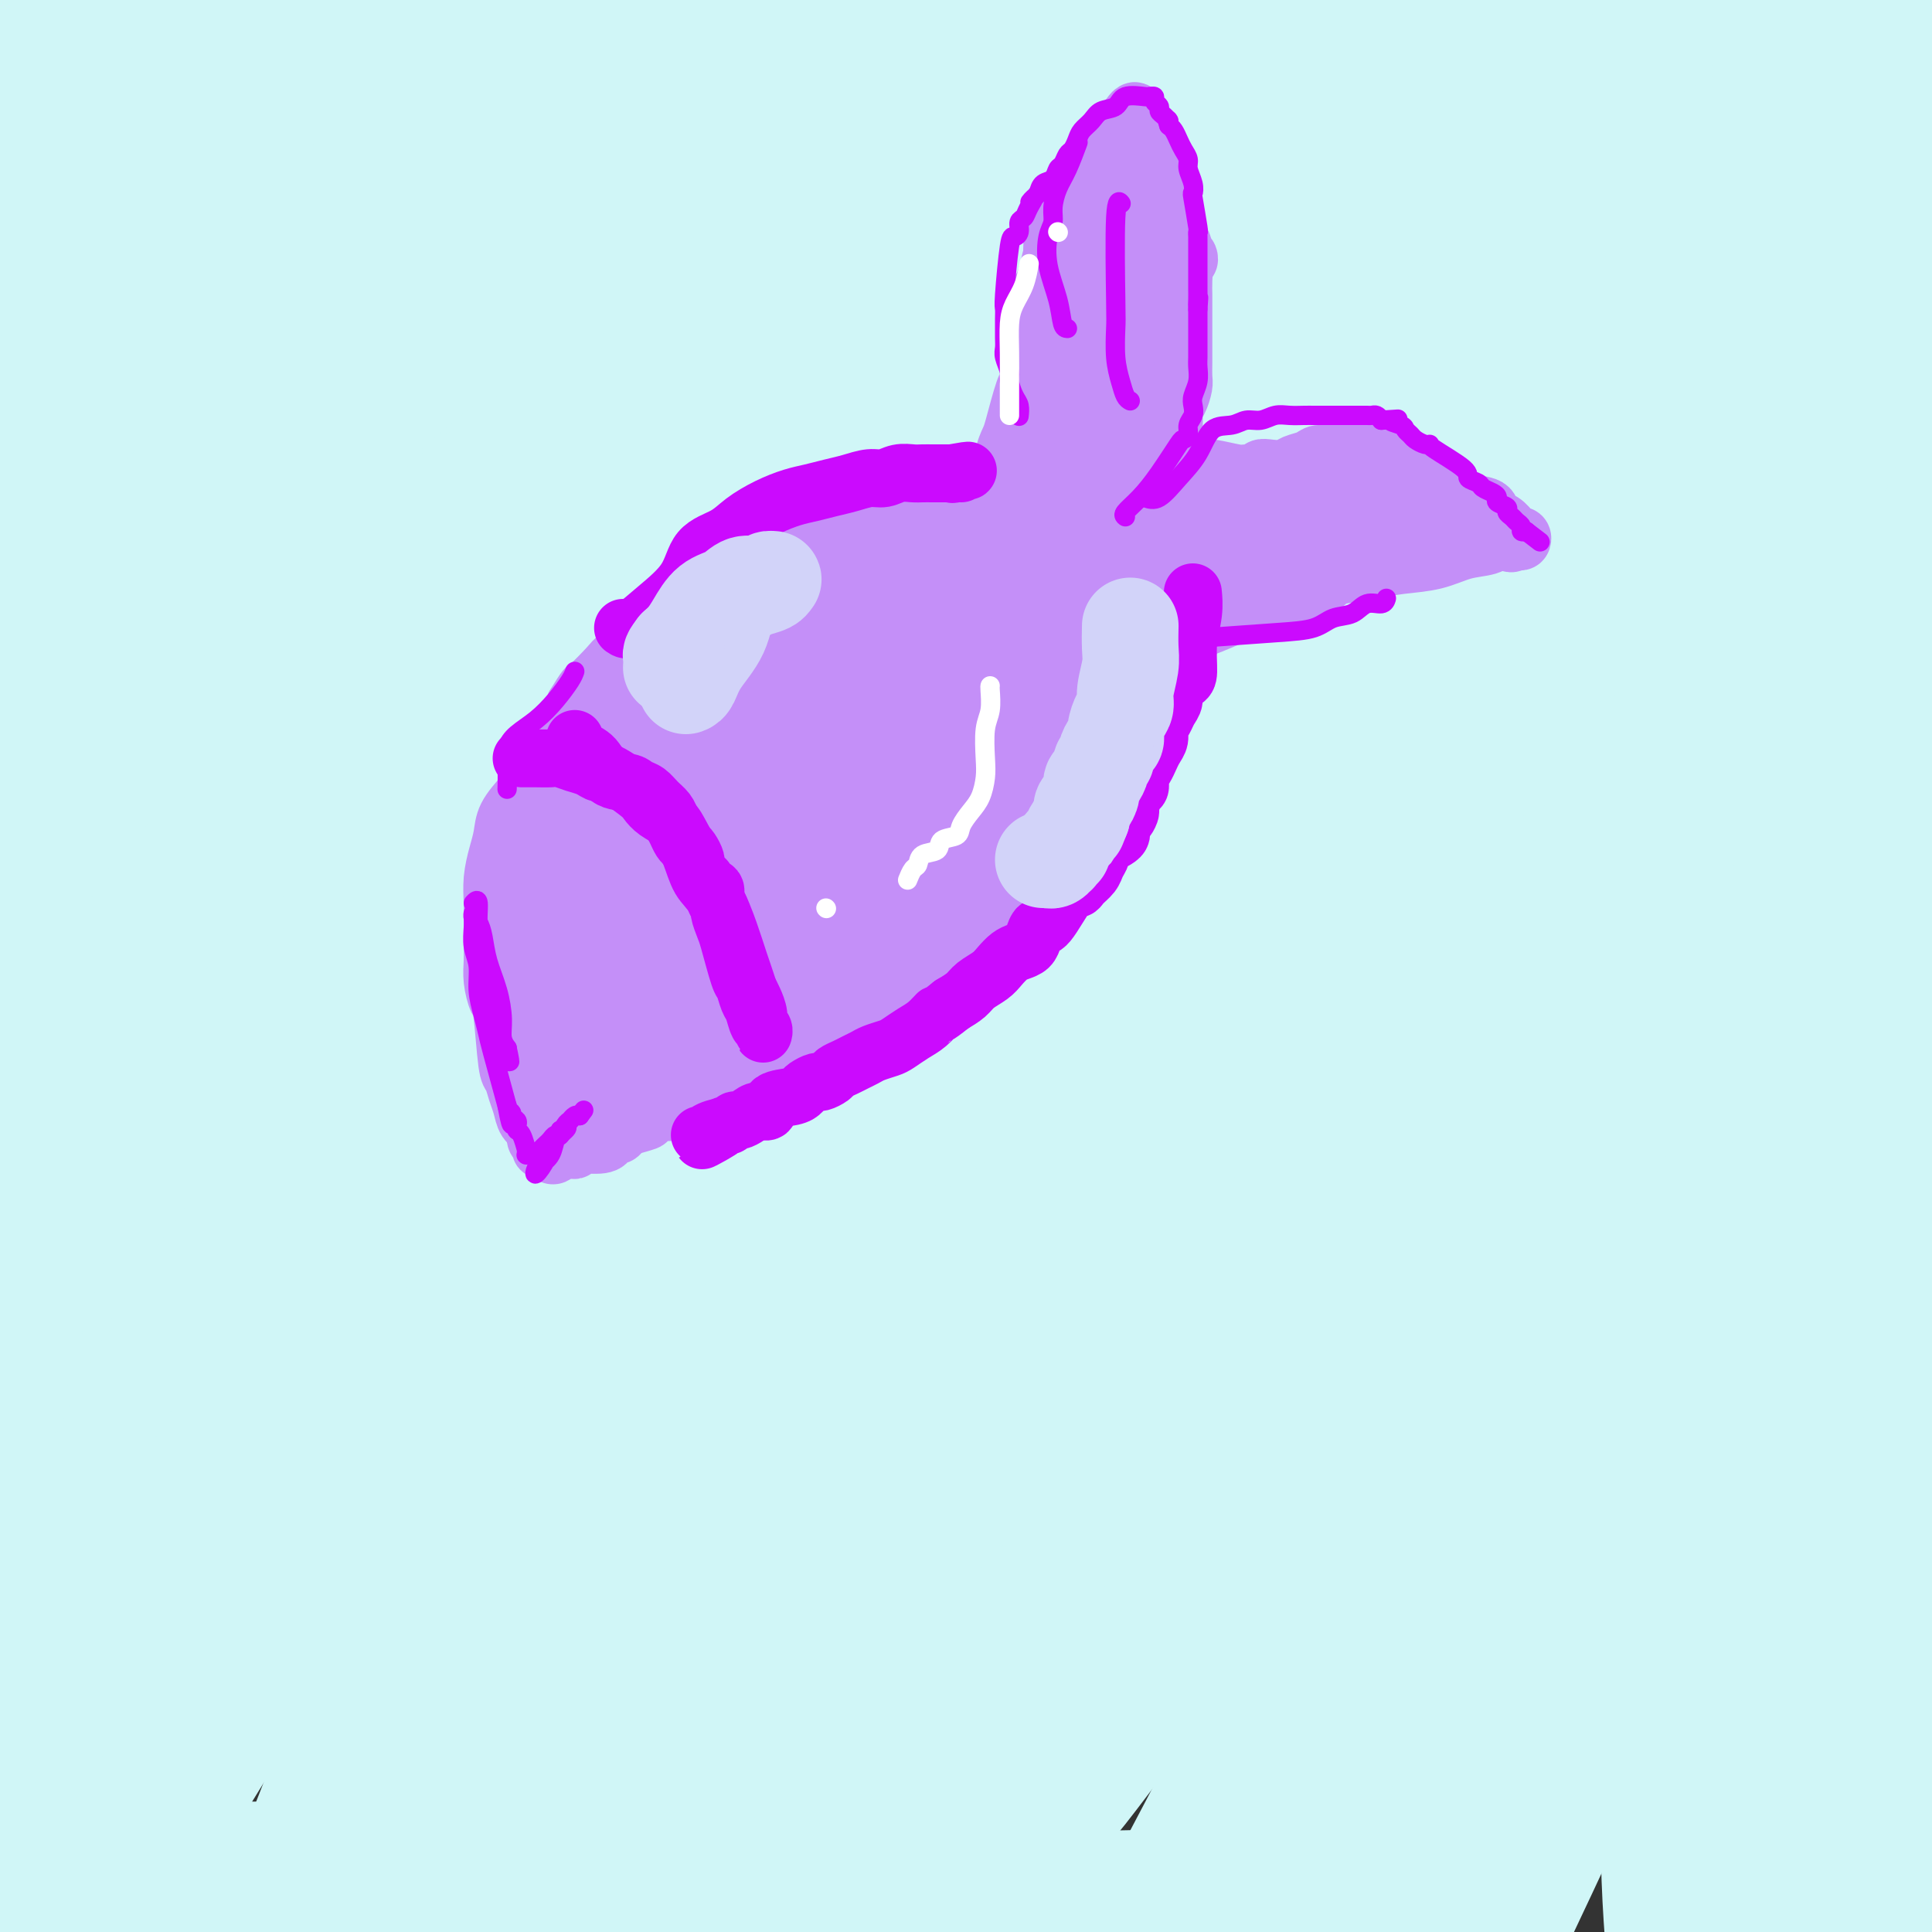 <svg viewBox='0 0 400 400' version='1.1' xmlns='http://www.w3.org/2000/svg' xmlns:xlink='http://www.w3.org/1999/xlink'><rect x="0" y="0" width="400" height="400" fill="#333333" stroke="none"/><g fill='none' stroke='#D0F6F7' stroke-width='28' stroke-linecap='round' stroke-linejoin='round'><path d='M348,139c-0.696,1.295 -1.393,2.590 -6,5c-4.607,2.410 -13.126,5.937 -25,12c-11.874,6.063 -27.105,14.664 -45,24c-17.895,9.336 -38.456,19.409 -57,31c-18.544,11.591 -35.072,24.701 -51,37c-15.928,12.299 -31.256,23.788 -44,34c-12.744,10.212 -22.904,19.145 -32,26c-9.096,6.855 -17.126,11.630 -23,15c-5.874,3.370 -9.590,5.336 -12,7c-2.410,1.664 -3.514,3.028 -3,3c0.514,-0.028 2.647,-1.446 6,-5c3.353,-3.554 7.926,-9.243 16,-16c8.074,-6.757 19.650,-14.583 32,-24c12.350,-9.417 25.473,-20.427 41,-31c15.527,-10.573 33.457,-20.710 51,-31c17.543,-10.290 34.699,-20.734 52,-30c17.301,-9.266 34.746,-17.353 50,-25c15.254,-7.647 28.317,-14.853 40,-20c11.683,-5.147 21.985,-8.236 29,-11c7.015,-2.764 10.744,-5.202 13,-7c2.256,-1.798 3.038,-2.956 0,-2c-3.038,0.956 -9.895,4.027 -20,8c-10.105,3.973 -23.459,8.850 -40,17c-16.541,8.150 -36.271,19.575 -56,31'/><path d='M264,187c-19.619,11.238 -40.666,23.834 -60,38c-19.334,14.166 -36.953,29.904 -53,44c-16.047,14.096 -30.521,26.551 -42,38c-11.479,11.449 -19.964,21.893 -26,29c-6.036,7.107 -9.622,10.877 -12,14c-2.378,3.123 -3.547,5.598 -2,5c1.547,-0.598 5.809,-4.270 11,-9c5.191,-4.730 11.309,-10.518 21,-19c9.691,-8.482 22.955,-19.657 38,-31c15.045,-11.343 31.872,-22.852 50,-35c18.128,-12.148 37.556,-24.935 57,-37c19.444,-12.065 38.903,-23.409 57,-33c18.097,-9.591 34.831,-17.428 49,-23c14.169,-5.572 25.772,-8.877 32,-11c6.228,-2.123 7.083,-3.064 6,-3c-1.083,0.064 -4.102,1.133 -12,4c-7.898,2.867 -20.675,7.532 -35,14c-14.325,6.468 -30.198,14.739 -50,26c-19.802,11.261 -43.533,25.511 -65,39c-21.467,13.489 -40.672,26.218 -58,40c-17.328,13.782 -32.781,28.618 -46,41c-13.219,12.382 -24.203,22.308 -32,31c-7.797,8.692 -12.407,16.148 -16,21c-3.593,4.852 -6.169,7.101 -7,8c-0.831,0.899 0.085,0.450 1,0'/><path d='M70,378c-1.982,2.304 4.062,-6.437 10,-14c5.938,-7.563 11.769,-13.949 22,-24c10.231,-10.051 24.863,-23.766 41,-37c16.137,-13.234 33.781,-25.988 52,-39c18.219,-13.012 37.014,-26.281 56,-38c18.986,-11.719 38.161,-21.886 56,-31c17.839,-9.114 34.340,-17.174 48,-22c13.660,-4.826 24.479,-6.416 31,-8c6.521,-1.584 8.743,-3.161 9,-3c0.257,0.161 -1.451,2.060 -8,5c-6.549,2.940 -17.939,6.922 -32,14c-14.061,7.078 -30.791,17.251 -51,30c-20.209,12.749 -43.895,28.073 -65,44c-21.105,15.927 -39.628,32.456 -56,48c-16.372,15.544 -30.592,30.101 -41,42c-10.408,11.899 -17.002,21.139 -22,27c-4.998,5.861 -8.399,8.344 -10,10c-1.601,1.656 -1.400,2.486 0,1c1.400,-1.486 4.000,-5.288 9,-11c5.000,-5.712 12.400,-13.335 23,-24c10.600,-10.665 24.401,-24.372 41,-39c16.599,-14.628 35.996,-30.179 56,-44c20.004,-13.821 40.617,-25.913 61,-37c20.383,-11.087 40.538,-21.168 56,-28c15.462,-6.832 26.231,-10.416 37,-14'/><path d='M393,186c17.804,-7.760 15.815,-6.160 16,-6c0.185,0.160 2.543,-1.121 0,0c-2.543,1.121 -9.987,4.644 -21,10c-11.013,5.356 -25.595,12.546 -44,23c-18.405,10.454 -40.633,24.172 -62,39c-21.367,14.828 -41.873,30.765 -60,47c-18.127,16.235 -33.877,32.768 -47,46c-13.123,13.232 -23.621,23.162 -31,30c-7.379,6.838 -11.639,10.583 -14,12c-2.361,1.417 -2.824,0.504 -2,-1c0.824,-1.504 2.936,-3.600 7,-8c4.064,-4.400 10.082,-11.105 18,-20c7.918,-8.895 17.738,-19.979 31,-33c13.262,-13.021 29.965,-27.979 46,-42c16.035,-14.021 31.400,-27.105 48,-38c16.600,-10.895 34.435,-19.602 47,-26c12.565,-6.398 19.862,-10.488 26,-13c6.138,-2.512 11.118,-3.447 10,-2c-1.118,1.447 -8.333,5.275 -17,12c-8.667,6.725 -18.784,16.345 -33,28c-14.216,11.655 -32.530,25.344 -49,40c-16.470,14.656 -31.095,30.279 -44,44c-12.905,13.721 -24.090,25.540 -32,35c-7.910,9.460 -12.546,16.560 -15,20c-2.454,3.440 -2.727,3.220 -3,3'/><path d='M168,386c-5.535,7.134 5.628,-4.032 14,-14c8.372,-9.968 13.953,-18.739 25,-31c11.047,-12.261 27.560,-28.013 44,-43c16.440,-14.987 32.805,-29.208 49,-41c16.195,-11.792 32.218,-21.155 43,-28c10.782,-6.845 16.322,-11.173 20,-13c3.678,-1.827 5.495,-1.151 1,2c-4.495,3.151 -15.301,8.779 -27,17c-11.699,8.221 -24.292,19.035 -39,33c-14.708,13.965 -31.532,31.082 -46,47c-14.468,15.918 -26.579,30.638 -36,42c-9.421,11.362 -16.151,19.368 -21,25c-4.849,5.632 -7.818,8.891 -7,7c0.818,-1.891 5.421,-8.932 12,-18c6.579,-9.068 15.133,-20.163 27,-35c11.867,-14.837 27.046,-33.415 43,-50c15.954,-16.585 32.682,-31.178 47,-43c14.318,-11.822 26.225,-20.874 35,-26c8.775,-5.126 14.419,-6.326 16,-6c1.581,0.326 -0.900,2.179 -7,8c-6.100,5.821 -15.820,15.609 -27,27c-11.180,11.391 -23.822,24.383 -39,40c-15.178,15.617 -32.894,33.858 -46,49c-13.106,15.142 -21.602,27.183 -27,34c-5.398,6.817 -7.699,8.408 -10,10'/><path d='M212,379c-5.741,6.323 -1.595,0.130 3,-7c4.595,-7.130 9.637,-15.197 17,-25c7.363,-9.803 17.046,-21.342 30,-35c12.954,-13.658 29.178,-29.435 44,-42c14.822,-12.565 28.242,-21.918 38,-28c9.758,-6.082 15.855,-8.892 19,-10c3.145,-1.108 3.340,-0.513 -1,4c-4.340,4.513 -13.214,12.943 -23,24c-9.786,11.057 -20.486,24.742 -33,43c-12.514,18.258 -26.844,41.090 -38,60c-11.156,18.910 -19.137,33.897 -25,45c-5.863,11.103 -9.608,18.321 -12,22c-2.392,3.679 -3.431,3.820 -3,0c0.431,-3.820 2.333,-11.601 7,-22c4.667,-10.399 12.100,-23.415 21,-41c8.900,-17.585 19.266,-39.738 31,-60c11.734,-20.262 24.837,-38.632 36,-54c11.163,-15.368 20.386,-27.734 28,-36c7.614,-8.266 13.620,-12.433 17,-15c3.380,-2.567 4.133,-3.535 2,-1c-2.133,2.535 -7.152,8.571 -13,18c-5.848,9.429 -12.526,22.249 -22,39c-9.474,16.751 -21.743,37.433 -32,58c-10.257,20.567 -18.502,41.019 -25,56c-6.498,14.981 -11.249,24.490 -16,34'/><path d='M262,406c-7.533,16.287 -5.865,12.003 -4,9c1.865,-3.003 3.926,-4.726 8,-11c4.074,-6.274 10.162,-17.099 18,-30c7.838,-12.901 17.428,-27.878 27,-45c9.572,-17.122 19.128,-36.389 29,-54c9.872,-17.611 20.061,-33.565 28,-45c7.939,-11.435 13.629,-18.353 18,-24c4.371,-5.647 7.423,-10.025 8,-9c0.577,1.025 -1.322,7.454 -4,17c-2.678,9.546 -6.136,22.210 -10,39c-3.864,16.790 -8.134,37.708 -13,60c-4.866,22.292 -10.329,45.959 -14,67c-3.671,21.041 -5.549,39.457 -7,54c-1.451,14.543 -2.473,25.214 -3,32c-0.527,6.786 -0.558,9.688 0,9c0.558,-0.688 1.706,-4.965 3,-11c1.294,-6.035 2.733,-13.826 5,-26c2.267,-12.174 5.361,-28.731 8,-47c2.639,-18.269 4.824,-38.251 7,-59c2.176,-20.749 4.345,-42.265 7,-61c2.655,-18.735 5.797,-34.689 8,-47c2.203,-12.311 3.467,-20.980 5,-26c1.533,-5.020 3.336,-6.390 5,-7c1.664,-0.610 3.190,-0.460 4,3c0.810,3.460 0.905,10.230 1,17'/><path d='M396,211c0.132,8.167 -0.037,20.084 0,34c0.037,13.916 0.279,29.832 0,46c-0.279,16.168 -1.080,32.588 -2,48c-0.920,15.412 -1.959,29.816 -3,43c-1.041,13.184 -2.083,25.147 -3,34c-0.917,8.853 -1.709,14.596 -2,18c-0.291,3.404 -0.081,4.469 0,4c0.081,-0.469 0.033,-2.472 0,-6c-0.033,-3.528 -0.052,-8.580 0,-16c0.052,-7.420 0.174,-17.209 0,-29c-0.174,-11.791 -0.646,-25.586 -1,-40c-0.354,-14.414 -0.591,-29.448 -1,-43c-0.409,-13.552 -0.991,-25.624 -1,-35c-0.009,-9.376 0.553,-16.057 1,-21c0.447,-4.943 0.777,-8.146 1,-10c0.223,-1.854 0.340,-2.357 1,-2c0.660,0.357 1.865,1.576 2,6c0.135,4.424 -0.800,12.055 -1,21c-0.200,8.945 0.336,19.205 0,31c-0.336,11.795 -1.545,25.126 -3,38c-1.455,12.874 -3.155,25.292 -6,37c-2.845,11.708 -6.835,22.705 -10,32c-3.165,9.295 -5.506,16.887 -8,21c-2.494,4.113 -5.141,4.747 -7,4c-1.859,-0.747 -2.929,-2.873 -4,-5'/><path d='M349,421c-1.236,-4.610 -2.328,-13.635 -3,-24c-0.672,-10.365 -0.926,-22.070 0,-37c0.926,-14.930 3.032,-33.083 5,-48c1.968,-14.917 3.799,-26.596 6,-36c2.201,-9.404 4.771,-16.534 6,-21c1.229,-4.466 1.117,-6.270 0,-5c-1.117,1.270 -3.238,5.614 -7,13c-3.762,7.386 -9.166,17.813 -16,31c-6.834,13.187 -15.100,29.133 -23,46c-7.900,16.867 -15.434,34.654 -21,49c-5.566,14.346 -9.163,25.253 -12,33c-2.837,7.747 -4.914,12.336 -4,13c0.914,0.664 4.818,-2.598 9,-9c4.182,-6.402 8.642,-15.944 15,-26c6.358,-10.056 14.613,-20.625 23,-34c8.387,-13.375 16.906,-29.555 24,-42c7.094,-12.445 12.764,-21.155 17,-28c4.236,-6.845 7.037,-11.827 8,-14c0.963,-2.173 0.088,-1.538 -3,2c-3.088,3.538 -8.390,9.980 -15,19c-6.610,9.020 -14.528,20.620 -25,36c-10.472,15.380 -23.500,34.541 -35,52c-11.500,17.459 -21.474,33.216 -30,45c-8.526,11.784 -15.603,19.596 -20,25c-4.397,5.404 -6.113,8.401 -5,6c1.113,-2.401 5.057,-10.201 9,-18'/><path d='M252,449c4.256,-7.453 10.396,-17.087 19,-30c8.604,-12.913 19.671,-29.105 30,-43c10.329,-13.895 19.921,-25.493 28,-35c8.079,-9.507 14.644,-16.922 19,-22c4.356,-5.078 6.502,-7.820 7,-7c0.498,0.820 -0.652,5.200 -4,11c-3.348,5.800 -8.894,13.018 -15,24c-6.106,10.982 -12.771,25.727 -19,39c-6.229,13.273 -12.023,25.073 -16,36c-3.977,10.927 -6.136,20.979 -7,25c-0.864,4.021 -0.432,2.010 0,0'/><path d='M354,85c-2.567,-0.707 -5.134,-1.414 -14,2c-8.866,3.414 -24.032,10.949 -43,21c-18.968,10.051 -41.739,22.619 -66,40c-24.261,17.381 -50.011,39.574 -73,59c-22.989,19.426 -43.218,36.085 -61,53c-17.782,16.915 -33.116,34.086 -45,47c-11.884,12.914 -20.317,21.573 -26,27c-5.683,5.427 -8.618,7.624 -10,8c-1.382,0.376 -1.213,-1.068 2,-7c3.213,-5.932 9.470,-16.353 19,-29c9.530,-12.647 22.335,-27.520 40,-47c17.665,-19.480 40.191,-43.566 65,-65c24.809,-21.434 51.900,-40.217 78,-57c26.100,-16.783 51.208,-31.565 75,-42c23.792,-10.435 46.268,-16.521 60,-20c13.732,-3.479 18.722,-4.351 22,-4c3.278,0.351 4.845,1.924 -1,6c-5.845,4.076 -19.104,10.655 -35,19c-15.896,8.345 -34.431,18.457 -57,32c-22.569,13.543 -49.172,30.519 -74,47c-24.828,16.481 -47.882,32.469 -68,49c-20.118,16.531 -37.301,33.604 -50,47c-12.699,13.396 -20.914,23.113 -26,28c-5.086,4.887 -7.043,4.943 -9,5'/><path d='M57,304c0.406,-0.935 5.920,-5.772 14,-13c8.080,-7.228 18.725,-16.848 35,-28c16.275,-11.152 38.179,-23.836 61,-40c22.821,-16.164 46.557,-35.806 71,-52c24.443,-16.194 49.592,-28.938 73,-40c23.408,-11.062 45.075,-20.442 62,-26c16.925,-5.558 29.108,-7.296 38,-8c8.892,-0.704 14.495,-0.376 14,0c-0.495,0.376 -7.086,0.798 -18,4c-10.914,3.202 -26.151,9.184 -46,17c-19.849,7.816 -44.309,17.465 -70,30c-25.691,12.535 -52.614,27.956 -78,45c-25.386,17.044 -49.237,35.712 -70,53c-20.763,17.288 -38.438,33.198 -52,46c-13.562,12.802 -23.011,22.497 -29,29c-5.989,6.503 -8.520,9.815 -9,11c-0.480,1.185 1.089,0.244 5,-4c3.911,-4.244 10.163,-11.792 19,-20c8.837,-8.208 20.259,-17.075 35,-29c14.741,-11.925 32.801,-26.908 48,-38c15.199,-11.092 27.538,-18.293 36,-24c8.462,-5.707 13.047,-9.921 15,-12c1.953,-2.079 1.272,-2.023 -4,1c-5.272,3.023 -15.136,9.011 -25,15'/><path d='M182,221c-11.225,7.158 -24.786,17.052 -41,29c-16.214,11.948 -35.080,25.949 -52,39c-16.920,13.051 -31.895,25.151 -44,36c-12.105,10.849 -21.339,20.448 -29,28c-7.661,7.552 -13.747,13.057 -17,17c-3.253,3.943 -3.672,6.324 -4,8c-0.328,1.676 -0.567,2.645 0,4c0.567,1.355 1.938,3.095 5,4c3.062,0.905 7.816,0.977 13,1c5.184,0.023 10.799,-0.001 18,0c7.201,0.001 15.988,0.027 25,0c9.012,-0.027 18.248,-0.106 28,0c9.752,0.106 20.020,0.396 31,1c10.980,0.604 22.672,1.521 33,2c10.328,0.479 19.291,0.521 29,1c9.709,0.479 20.164,1.396 29,2c8.836,0.604 16.052,0.895 23,1c6.948,0.105 13.628,0.025 19,0c5.372,-0.025 9.437,0.007 12,0c2.563,-0.007 3.626,-0.051 4,0c0.374,0.051 0.060,0.199 -2,0c-2.060,-0.199 -5.864,-0.744 -11,-1c-5.136,-0.256 -11.603,-0.223 -21,0c-9.397,0.223 -21.722,0.637 -34,1c-12.278,0.363 -24.508,0.675 -37,1c-12.492,0.325 -25.246,0.662 -38,1'/><path d='M121,396c-28.088,0.731 -26.809,1.558 -33,2c-6.191,0.442 -19.851,0.498 -30,0c-10.149,-0.498 -16.787,-1.550 -23,-2c-6.213,-0.450 -12.000,-0.299 -16,-1c-4.000,-0.701 -6.213,-2.256 -8,-3c-1.787,-0.744 -3.150,-0.679 -3,-2c0.150,-1.321 1.811,-4.028 4,-7c2.189,-2.972 4.905,-6.208 10,-12c5.095,-5.792 12.570,-14.138 22,-24c9.430,-9.862 20.815,-21.238 34,-33c13.185,-11.762 28.169,-23.908 42,-34c13.831,-10.092 26.508,-18.129 36,-23c9.492,-4.871 15.797,-6.575 20,-7c4.203,-0.425 6.304,0.429 4,5c-2.304,4.571 -9.012,12.859 -16,23c-6.988,10.141 -14.258,22.135 -25,39c-10.742,16.865 -24.958,38.602 -36,56c-11.042,17.398 -18.909,30.457 -25,40c-6.091,9.543 -10.405,15.569 -12,17c-1.595,1.431 -0.472,-1.732 2,-8c2.472,-6.268 6.292,-15.641 12,-27c5.708,-11.359 13.303,-24.705 22,-39c8.697,-14.295 18.495,-29.541 26,-41c7.505,-11.459 12.716,-19.131 16,-24c3.284,-4.869 4.642,-6.934 6,-9'/><path d='M150,282c5.681,-9.504 -4.117,3.738 -11,14c-6.883,10.262 -10.853,17.546 -19,30c-8.147,12.454 -20.473,30.079 -31,45c-10.527,14.921 -19.254,27.136 -26,36c-6.746,8.864 -11.509,14.375 -14,17c-2.491,2.625 -2.710,2.364 -1,-2c1.710,-4.364 5.350,-12.831 10,-24c4.650,-11.169 10.312,-25.038 16,-41c5.688,-15.962 11.404,-34.016 15,-47c3.596,-12.984 5.071,-20.899 6,-26c0.929,-5.101 1.310,-7.389 -2,-5c-3.310,2.389 -10.312,9.456 -18,19c-7.688,9.544 -16.062,21.564 -27,38c-10.938,16.436 -24.441,37.287 -35,54c-10.559,16.713 -18.174,29.287 -24,39c-5.826,9.713 -9.865,16.565 -11,16c-1.135,-0.565 0.632,-8.548 4,-19c3.368,-10.452 8.338,-23.373 15,-42c6.662,-18.627 15.017,-42.960 27,-68c11.983,-25.040 27.594,-50.786 44,-79c16.406,-28.214 33.606,-58.894 52,-86c18.394,-27.106 37.982,-50.637 55,-70c17.018,-19.363 31.466,-34.559 42,-44c10.534,-9.441 17.152,-13.126 20,-14c2.848,-0.874 1.924,1.063 1,3'/><path d='M238,26c-3.412,3.576 -12.441,11.016 -23,22c-10.559,10.984 -22.647,25.513 -39,44c-16.353,18.487 -36.972,40.931 -56,64c-19.028,23.069 -36.465,46.764 -53,72c-16.535,25.236 -32.167,52.012 -44,74c-11.833,21.988 -19.865,39.186 -25,52c-5.135,12.814 -7.372,21.244 -7,24c0.372,2.756 3.352,-0.163 8,-6c4.648,-5.837 10.964,-14.594 20,-29c9.036,-14.406 20.793,-34.461 35,-58c14.207,-23.539 30.863,-50.560 49,-78c18.137,-27.440 37.754,-55.298 57,-79c19.246,-23.702 38.120,-43.247 56,-61c17.880,-17.753 34.766,-33.715 50,-45c15.234,-11.285 28.816,-17.893 38,-23c9.184,-5.107 13.970,-8.715 16,-8c2.030,0.715 1.305,5.751 -4,13c-5.305,7.249 -15.189,16.709 -28,30c-12.811,13.291 -28.549,30.411 -49,51c-20.451,20.589 -45.614,44.646 -69,69c-23.386,24.354 -44.996,49.007 -66,76c-21.004,26.993 -41.403,56.328 -56,78c-14.597,21.672 -23.391,35.681 -30,48c-6.609,12.319 -11.031,22.948 -11,23c0.031,0.052 4.516,-10.474 9,-21'/><path d='M16,358c4.706,-10.159 11.969,-25.055 24,-46c12.031,-20.945 28.828,-47.938 43,-69c14.172,-21.062 25.720,-36.193 60,-72c34.280,-35.807 91.294,-92.290 125,-122c33.706,-29.710 44.106,-32.647 59,-40c14.894,-7.353 34.284,-19.122 49,-26c14.716,-6.878 24.758,-8.864 32,-11c7.242,-2.136 11.685,-4.423 14,-4c2.315,0.423 2.502,3.555 0,8c-2.502,4.445 -7.694,10.203 -18,19c-10.306,8.797 -25.725,20.632 -46,35c-20.275,14.368 -45.406,31.270 -72,50c-26.594,18.730 -54.652,39.289 -80,61c-25.348,21.711 -47.988,44.576 -68,65c-20.012,20.424 -37.397,38.409 -50,55c-12.603,16.591 -20.425,31.788 -26,42c-5.575,10.212 -8.902,15.438 -10,19c-1.098,3.562 0.032,5.459 1,6c0.968,0.541 1.773,-0.275 4,-4c2.227,-3.725 5.876,-10.360 12,-19c6.124,-8.640 14.724,-19.285 25,-33c10.276,-13.715 22.228,-30.500 36,-48c13.772,-17.500 29.363,-35.714 41,-49c11.637,-13.286 19.318,-21.643 27,-30'/><path d='M198,145c14.275,-15.950 15.962,-16.327 13,-13c-2.962,3.327 -10.571,10.356 -20,22c-9.429,11.644 -20.676,27.903 -37,48c-16.324,20.097 -37.725,44.033 -56,69c-18.275,24.967 -33.426,50.964 -46,71c-12.574,20.036 -22.572,34.112 -29,45c-6.428,10.888 -9.287,18.588 -10,21c-0.713,2.412 0.722,-0.463 3,-4c2.278,-3.537 5.401,-7.736 10,-15c4.599,-7.264 10.674,-17.592 19,-31c8.326,-13.408 18.902,-29.895 30,-48c11.098,-18.105 22.717,-37.826 36,-57c13.283,-19.174 28.229,-37.799 44,-56c15.771,-18.201 32.367,-35.976 50,-53c17.633,-17.024 36.302,-33.296 55,-48c18.698,-14.704 37.426,-27.839 54,-40c16.574,-12.161 30.995,-23.347 44,-32c13.005,-8.653 24.594,-14.774 34,-20c9.406,-5.226 16.629,-9.558 22,-12c5.371,-2.442 8.891,-2.994 11,-3c2.109,-0.006 2.806,0.533 1,2c-1.806,1.467 -6.117,3.863 -13,8c-6.883,4.137 -16.340,10.016 -30,18c-13.660,7.984 -31.524,18.073 -51,29c-19.476,10.927 -40.565,22.694 -60,35c-19.435,12.306 -37.218,25.153 -55,38'/><path d='M217,119c-15.869,11.268 -28.041,20.439 -36,27c-7.959,6.561 -11.706,10.511 -13,12c-1.294,1.489 -0.136,0.518 5,-3c5.136,-3.518 14.250,-9.582 26,-18c11.750,-8.418 26.138,-19.190 44,-31c17.862,-11.810 39.199,-24.656 60,-36c20.801,-11.344 41.065,-21.184 60,-30c18.935,-8.816 36.540,-16.607 50,-23c13.460,-6.393 22.774,-11.387 29,-15c6.226,-3.613 9.365,-5.845 10,-7c0.635,-1.155 -1.233,-1.232 -7,0c-5.767,1.232 -15.434,3.775 -28,8c-12.566,4.225 -28.031,10.134 -48,18c-19.969,7.866 -44.443,17.688 -67,28c-22.557,10.312 -43.199,21.112 -60,29c-16.801,7.888 -29.762,12.864 -37,17c-7.238,4.136 -8.755,7.432 -8,6c0.755,-1.432 3.781,-7.591 12,-14c8.219,-6.409 21.632,-13.069 36,-22c14.368,-8.931 29.692,-20.132 48,-30c18.308,-9.868 39.602,-18.401 58,-25c18.398,-6.599 33.900,-11.264 46,-15c12.100,-3.736 20.796,-6.544 27,-8c6.204,-1.456 9.915,-1.559 8,0c-1.915,1.559 -9.458,4.779 -17,8'/><path d='M415,-5c-7.187,3.651 -16.655,8.778 -29,16c-12.345,7.222 -27.567,16.539 -40,24c-12.433,7.461 -22.075,13.067 -29,18c-6.925,4.933 -11.132,9.193 -12,12c-0.868,2.807 1.603,4.162 5,5c3.397,0.838 7.721,1.160 13,2c5.279,0.840 11.514,2.197 19,4c7.486,1.803 16.225,4.052 24,8c7.775,3.948 14.588,9.596 20,17c5.412,7.404 9.423,16.564 12,26c2.577,9.436 3.720,19.147 4,30c0.280,10.853 -0.303,22.848 -2,33c-1.697,10.152 -4.506,18.462 -7,25c-2.494,6.538 -4.671,11.305 -7,14c-2.329,2.695 -4.811,3.317 -7,3c-2.189,-0.317 -4.087,-1.575 -5,-5c-0.913,-3.425 -0.841,-9.019 -1,-17c-0.159,-7.981 -0.550,-18.349 0,-30c0.550,-11.651 2.041,-24.585 4,-38c1.959,-13.415 4.387,-27.310 7,-40c2.613,-12.690 5.413,-24.174 8,-36c2.587,-11.826 4.961,-23.995 7,-34c2.039,-10.005 3.741,-17.848 5,-24c1.259,-6.152 2.074,-10.615 3,-13c0.926,-2.385 1.963,-2.693 3,-3'/><path d='M410,-8c5.846,-23.026 3.962,-5.592 4,2c0.038,7.592 1.999,5.342 3,8c1.001,2.658 1.041,10.224 2,16c0.959,5.776 2.838,9.762 1,24c-1.838,14.238 -7.391,38.729 -12,53c-4.609,14.271 -8.274,18.324 -12,23c-3.726,4.676 -7.512,9.976 -11,13c-3.488,3.024 -6.677,3.771 -9,4c-2.323,0.229 -3.779,-0.062 -5,-2c-1.221,-1.938 -2.205,-5.524 -2,-11c0.205,-5.476 1.601,-12.843 4,-22c2.399,-9.157 5.802,-20.103 9,-30c3.198,-9.897 6.192,-18.745 9,-26c2.808,-7.255 5.429,-12.918 6,-17c0.571,-4.082 -0.908,-6.584 -3,-8c-2.092,-1.416 -4.797,-1.746 -11,0c-6.203,1.746 -15.902,5.568 -27,12c-11.098,6.432 -23.593,15.474 -39,26c-15.407,10.526 -33.725,22.535 -51,35c-17.275,12.465 -33.507,25.384 -46,35c-12.493,9.616 -21.245,15.928 -27,22c-5.755,6.072 -8.511,11.904 -7,12c1.511,0.096 7.289,-5.544 17,-12c9.711,-6.456 23.356,-13.728 37,-21'/><path d='M240,128c17.521,-10.510 34.325,-20.283 51,-30c16.675,-9.717 33.223,-19.376 49,-28c15.777,-8.624 30.785,-16.212 42,-22c11.215,-5.788 18.638,-9.776 25,-12c6.362,-2.224 11.664,-2.684 11,-2c-0.664,0.684 -7.292,2.511 -17,6c-9.708,3.489 -22.496,8.641 -40,16c-17.504,7.359 -39.725,16.927 -62,27c-22.275,10.073 -44.605,20.653 -67,32c-22.395,11.347 -44.855,23.462 -66,35c-21.145,11.538 -40.975,22.499 -59,34c-18.025,11.501 -34.246,23.540 -48,35c-13.754,11.460 -25.043,22.339 -33,31c-7.957,8.661 -12.583,15.103 -16,19c-3.417,3.897 -5.625,5.250 -6,5c-0.375,-0.250 1.083,-2.101 4,-5c2.917,-2.899 7.294,-6.844 13,-14c5.706,-7.156 12.740,-17.522 24,-31c11.260,-13.478 26.747,-30.069 43,-48c16.253,-17.931 33.272,-37.202 52,-55c18.728,-17.798 39.165,-34.123 58,-49c18.835,-14.877 36.069,-28.307 50,-38c13.931,-9.693 24.558,-15.648 32,-20c7.442,-4.352 11.698,-7.101 10,-6c-1.698,1.101 -9.349,6.050 -17,11'/><path d='M273,19c-8.474,5.171 -21.158,12.597 -38,24c-16.842,11.403 -37.842,26.781 -58,43c-20.158,16.219 -39.473,33.279 -58,51c-18.527,17.721 -36.267,36.103 -52,54c-15.733,17.897 -29.458,35.311 -41,52c-11.542,16.689 -20.902,32.654 -28,46c-7.098,13.346 -11.936,24.072 -15,31c-3.064,6.928 -4.354,10.057 -5,12c-0.646,1.943 -0.647,2.698 0,2c0.647,-0.698 1.941,-2.850 4,-7c2.059,-4.150 4.881,-10.297 9,-19c4.119,-8.703 9.534,-19.960 16,-34c6.466,-14.040 13.983,-30.862 24,-49c10.017,-18.138 22.533,-37.591 36,-58c13.467,-20.409 27.884,-41.774 43,-61c15.116,-19.226 30.929,-36.314 45,-51c14.071,-14.686 26.399,-26.970 37,-36c10.601,-9.030 19.473,-14.805 26,-19c6.527,-4.195 10.708,-6.809 13,-8c2.292,-1.191 2.694,-0.960 2,0c-0.694,0.960 -2.485,2.649 -7,6c-4.515,3.351 -11.754,8.364 -22,16c-10.246,7.636 -23.499,17.896 -39,30c-15.501,12.104 -33.251,26.052 -51,40'/><path d='M114,84c-27.328,22.534 -37.149,32.868 -51,47c-13.851,14.132 -31.731,32.062 -46,47c-14.269,14.938 -24.928,26.886 -33,36c-8.072,9.114 -13.559,15.396 -17,19c-3.441,3.604 -4.837,4.530 -3,2c1.837,-2.530 6.908,-8.515 15,-18c8.092,-9.485 19.207,-22.471 35,-40c15.793,-17.529 36.265,-39.600 59,-61c22.735,-21.400 47.734,-42.129 73,-61c25.266,-18.871 50.798,-35.885 74,-49c23.202,-13.115 44.074,-22.331 60,-29c15.926,-6.669 26.906,-10.792 34,-13c7.094,-2.208 10.301,-2.502 8,-1c-2.301,1.502 -10.111,4.800 -20,10c-9.889,5.200 -21.857,12.302 -38,22c-16.143,9.698 -36.461,21.993 -56,36c-19.539,14.007 -38.298,29.726 -57,45c-18.702,15.274 -37.348,30.104 -53,44c-15.652,13.896 -28.310,26.860 -39,37c-10.690,10.140 -19.414,17.458 -24,23c-4.586,5.542 -5.036,9.308 -5,12c0.036,2.692 0.556,4.309 3,2c2.444,-2.309 6.812,-8.545 15,-17c8.188,-8.455 20.197,-19.130 35,-33c14.803,-13.870 32.402,-30.935 50,-48'/><path d='M133,96c25.468,-23.752 39.137,-34.131 55,-46c15.863,-11.869 33.918,-25.227 47,-35c13.082,-9.773 21.191,-15.960 28,-20c6.809,-4.040 12.319,-5.932 12,-5c-0.319,0.932 -6.467,4.688 -15,10c-8.533,5.312 -19.449,12.182 -34,23c-14.551,10.818 -32.735,25.586 -53,42c-20.265,16.414 -42.610,34.476 -61,49c-18.390,14.524 -32.824,25.510 -56,52c-23.176,26.490 -55.094,68.483 -70,89c-14.906,20.517 -12.801,19.558 -12,21c0.801,1.442 0.299,5.287 1,5c0.701,-0.287 2.606,-4.705 6,-10c3.394,-5.295 8.276,-11.466 15,-21c6.724,-9.534 15.290,-22.430 26,-36c10.710,-13.570 23.564,-27.816 37,-44c13.436,-16.184 27.452,-34.308 41,-50c13.548,-15.692 26.626,-28.952 37,-41c10.374,-12.048 18.042,-22.885 24,-30c5.958,-7.115 10.204,-10.509 10,-13c-0.204,-2.491 -4.859,-4.080 -11,-2c-6.141,2.080 -13.769,7.829 -25,14c-11.231,6.171 -26.066,12.763 -42,24c-15.934,11.237 -32.967,27.118 -50,43'/><path d='M43,115c-17.013,15.334 -34.544,32.170 -50,50c-15.456,17.830 -28.836,36.656 -39,51c-10.164,14.344 -17.112,24.207 -21,30c-3.888,5.793 -4.718,7.515 -4,6c0.718,-1.515 2.982,-6.268 8,-14c5.018,-7.732 12.790,-18.443 24,-32c11.210,-13.557 25.860,-29.961 43,-49c17.140,-19.039 36.771,-40.715 58,-61c21.229,-20.285 44.055,-39.180 62,-54c17.945,-14.820 31.009,-25.564 41,-32c9.991,-6.436 16.910,-8.563 19,-9c2.090,-0.437 -0.647,0.815 -6,5c-5.353,4.185 -13.321,11.304 -24,19c-10.679,7.696 -24.070,15.970 -40,28c-15.930,12.030 -34.401,27.815 -52,44c-17.599,16.185 -34.328,32.771 -49,48c-14.672,15.229 -27.287,29.102 -36,38c-8.713,8.898 -13.525,12.822 -16,13c-2.475,0.178 -2.614,-3.390 1,-10c3.614,-6.610 10.983,-16.261 21,-28c10.017,-11.739 22.684,-25.565 38,-43c15.316,-17.435 33.281,-38.477 52,-57c18.719,-18.523 38.194,-34.525 55,-49c16.806,-14.475 30.945,-27.421 41,-36c10.055,-8.579 16.028,-12.789 22,-17'/><path d='M191,-44c20.203,-17.557 11.710,-10.449 6,-6c-5.710,4.449 -8.637,6.238 -16,11c-7.363,4.762 -19.161,12.495 -34,23c-14.839,10.505 -32.719,23.781 -51,37c-18.281,13.219 -36.963,26.381 -55,41c-18.037,14.619 -35.427,30.696 -50,44c-14.573,13.304 -26.327,23.835 -36,32c-9.673,8.165 -17.264,13.963 -17,13c0.264,-0.963 8.382,-8.686 17,-17c8.618,-8.314 17.734,-17.219 31,-30c13.266,-12.781 30.680,-29.440 48,-45c17.320,-15.560 34.544,-30.022 50,-42c15.456,-11.978 29.143,-21.473 39,-28c9.857,-6.527 15.885,-10.087 18,-11c2.115,-0.913 0.318,0.822 -4,4c-4.318,3.178 -11.156,7.800 -20,15c-8.844,7.200 -19.692,16.979 -34,29c-14.308,12.021 -32.075,26.285 -48,41c-15.925,14.715 -30.008,29.881 -42,41c-11.992,11.119 -21.893,18.192 -27,23c-5.107,4.808 -5.420,7.351 -4,5c1.420,-2.351 4.575,-9.594 11,-18c6.425,-8.406 16.122,-17.973 27,-31c10.878,-13.027 22.939,-29.513 35,-46'/><path d='M35,41c19.149,-22.230 30.522,-30.304 40,-39c9.478,-8.696 17.060,-18.016 22,-23c4.940,-4.984 7.239,-5.634 5,-4c-2.239,1.634 -9.014,5.553 -17,11c-7.986,5.447 -17.181,12.422 -29,21c-11.819,8.578 -26.261,18.758 -40,30c-13.739,11.242 -26.774,23.547 -37,33c-10.226,9.453 -17.642,16.054 -22,22c-4.358,5.946 -5.658,11.236 -6,11c-0.342,-0.236 0.272,-5.998 4,-12c3.728,-6.002 10.569,-12.245 18,-22c7.431,-9.755 15.453,-23.021 25,-34c9.547,-10.979 20.618,-19.669 28,-27c7.382,-7.331 11.075,-13.302 14,-17c2.925,-3.698 5.082,-5.125 4,-4c-1.082,1.125 -5.404,4.800 -11,10c-5.596,5.200 -12.465,11.925 -21,21c-8.535,9.075 -18.737,20.500 -28,30c-9.263,9.500 -17.586,17.076 -23,22c-5.414,4.924 -7.918,7.195 -10,7c-2.082,-0.195 -3.743,-2.856 -1,-7c2.743,-4.144 9.890,-9.771 17,-16c7.110,-6.229 14.183,-13.062 24,-22c9.817,-8.938 22.376,-19.982 31,-28c8.624,-8.018 13.312,-13.009 18,-18'/><path d='M40,-14c15.410,-14.848 8.936,-9.969 6,-8c-2.936,1.969 -2.333,1.028 -5,3c-2.667,1.972 -8.603,6.858 -15,12c-6.397,5.142 -13.255,10.539 -21,17c-7.745,6.461 -16.376,13.985 -23,20c-6.624,6.015 -11.240,10.519 -14,13c-2.760,2.481 -3.666,2.937 -4,3c-0.334,0.063 -0.098,-0.267 2,-3c2.098,-2.733 6.057,-7.867 11,-13c4.943,-5.133 10.870,-10.263 18,-17c7.130,-6.737 15.464,-15.079 22,-21c6.536,-5.921 11.276,-9.420 14,-12c2.724,-2.580 3.434,-4.242 4,-5c0.566,-0.758 0.988,-0.613 -1,1c-1.988,1.613 -6.386,4.694 -11,9c-4.614,4.306 -9.442,9.835 -16,17c-6.558,7.165 -14.845,15.964 -21,24c-6.155,8.036 -10.178,15.310 -13,22c-2.822,6.690 -4.444,12.797 -5,19c-0.556,6.203 -0.044,12.503 0,19c0.044,6.497 -0.378,13.191 0,20c0.378,6.809 1.555,13.732 3,21c1.445,7.268 3.158,14.880 5,23c1.842,8.120 3.812,16.749 5,26c1.188,9.251 1.594,19.126 2,29'/><path d='M-17,205c2.320,20.482 0.622,22.187 0,29c-0.622,6.813 -0.166,18.736 0,29c0.166,10.264 0.044,18.871 0,28c-0.044,9.129 -0.009,18.780 0,25c0.009,6.220 -0.008,9.010 0,21c0.008,11.990 0.043,33.179 0,42c-0.043,8.821 -0.162,5.275 0,2c0.162,-3.275 0.605,-6.279 1,-11c0.395,-4.721 0.742,-11.161 2,-20c1.258,-8.839 3.429,-20.079 6,-32c2.571,-11.921 5.544,-24.525 9,-37c3.456,-12.475 7.397,-24.822 11,-36c3.603,-11.178 6.869,-21.189 10,-30c3.131,-8.811 6.128,-16.424 9,-22c2.872,-5.576 5.619,-9.117 9,-12c3.381,-2.883 7.394,-5.110 9,-6c1.606,-0.890 0.803,-0.445 0,0'/></g>
<g fill='none' stroke='#C48FF8' stroke-width='28' stroke-linecap='round' stroke-linejoin='round'><path d='M138,159c-0.645,0.187 -1.290,0.374 0,-1c1.290,-1.374 4.515,-4.310 7,-7c2.485,-2.690 4.230,-5.134 7,-8c2.770,-2.866 6.566,-6.154 9,-8c2.434,-1.846 3.508,-2.250 5,-3c1.492,-0.750 3.404,-1.847 5,-3c1.596,-1.153 2.877,-2.361 4,-3c1.123,-0.639 2.087,-0.708 3,-1c0.913,-0.292 1.776,-0.806 2,-1c0.224,-0.194 -0.192,-0.068 0,0c0.192,0.068 0.991,0.079 1,0c0.009,-0.079 -0.771,-0.249 -2,0c-1.229,0.249 -2.908,0.916 -5,2c-2.092,1.084 -4.596,2.586 -7,4c-2.404,1.414 -4.706,2.740 -7,4c-2.294,1.260 -4.579,2.455 -7,4c-2.421,1.545 -4.977,3.442 -7,5c-2.023,1.558 -3.511,2.779 -5,4'/><path d='M141,147c-6.823,4.372 -3.880,3.803 -3,4c0.880,0.197 -0.303,1.162 -1,2c-0.697,0.838 -0.909,1.550 -1,2c-0.091,0.450 -0.061,0.638 0,1c0.061,0.362 0.154,0.898 0,1c-0.154,0.102 -0.556,-0.230 -1,0c-0.444,0.230 -0.932,1.021 -1,1c-0.068,-0.021 0.283,-0.856 0,-1c-0.283,-0.144 -1.200,0.402 0,-2c1.200,-2.402 4.517,-7.753 7,-11c2.483,-3.247 4.130,-4.389 6,-6c1.870,-1.611 3.961,-3.689 6,-5c2.039,-1.311 4.025,-1.853 6,-3c1.975,-1.147 3.941,-2.899 6,-4c2.059,-1.101 4.213,-1.553 6,-2c1.787,-0.447 3.208,-0.890 5,-1c1.792,-0.110 3.954,0.114 6,0c2.046,-0.114 3.977,-0.567 6,-1c2.023,-0.433 4.138,-0.848 6,-1c1.862,-0.152 3.471,-0.041 5,0c1.529,0.041 2.977,0.011 4,0c1.023,-0.011 1.622,-0.003 2,0c0.378,0.003 0.537,0.001 1,0c0.463,-0.001 1.232,-0.000 2,0'/><path d='M208,121c6.815,-0.777 2.352,-0.219 1,0c-1.352,0.219 0.407,0.099 1,0c0.593,-0.099 0.019,-0.175 0,0c-0.019,0.175 0.517,0.603 1,1c0.483,0.397 0.911,0.765 1,1c0.089,0.235 -0.162,0.338 0,1c0.162,0.662 0.738,1.882 1,3c0.262,1.118 0.209,2.133 0,3c-0.209,0.867 -0.574,1.588 -1,3c-0.426,1.412 -0.915,3.517 -1,5c-0.085,1.483 0.232,2.345 0,4c-0.232,1.655 -1.014,4.105 -2,6c-0.986,1.895 -2.177,3.237 -3,5c-0.823,1.763 -1.277,3.947 -2,6c-0.723,2.053 -1.716,3.975 -3,6c-1.284,2.025 -2.860,4.154 -4,6c-1.140,1.846 -1.845,3.408 -3,5c-1.155,1.592 -2.762,3.213 -4,5c-1.238,1.787 -2.107,3.739 -3,5c-0.893,1.261 -1.809,1.829 -3,3c-1.191,1.171 -2.656,2.944 -4,4c-1.344,1.056 -2.566,1.397 -4,2c-1.434,0.603 -3.078,1.470 -5,2c-1.922,0.530 -4.120,0.723 -6,1c-1.880,0.277 -3.440,0.639 -5,1'/><path d='M160,199c-4.141,1.162 -4.492,1.066 -6,1c-1.508,-0.066 -4.171,-0.103 -6,0c-1.829,0.103 -2.823,0.345 -4,0c-1.177,-0.345 -2.535,-1.276 -4,-2c-1.465,-0.724 -3.035,-1.240 -4,-2c-0.965,-0.760 -1.323,-1.762 -2,-3c-0.677,-1.238 -1.673,-2.711 -2,-4c-0.327,-1.289 0.015,-2.393 0,-4c-0.015,-1.607 -0.386,-3.717 0,-6c0.386,-2.283 1.531,-4.740 2,-7c0.469,-2.260 0.263,-4.325 5,-9c4.737,-4.675 14.416,-11.960 20,-16c5.584,-4.040 7.073,-4.834 10,-6c2.927,-1.166 7.292,-2.704 11,-4c3.708,-1.296 6.759,-2.348 9,-3c2.241,-0.652 3.673,-0.902 5,-1c1.327,-0.098 2.547,-0.042 3,0c0.453,0.042 0.137,0.072 0,0c-0.137,-0.072 -0.095,-0.246 0,0c0.095,0.246 0.242,0.911 0,2c-0.242,1.089 -0.873,2.601 -2,5c-1.127,2.399 -2.751,5.685 -5,9c-2.249,3.315 -5.125,6.657 -8,10'/><path d='M182,159c-4.364,6.056 -7.775,8.197 -11,11c-3.225,2.803 -6.263,6.269 -9,9c-2.737,2.731 -5.171,4.728 -7,6c-1.829,1.272 -3.052,1.818 -4,2c-0.948,0.182 -1.620,-0.000 -2,0c-0.380,0.000 -0.467,0.183 0,-1c0.467,-1.183 1.490,-3.731 3,-7c1.510,-3.269 3.508,-7.257 6,-11c2.492,-3.743 5.480,-7.240 9,-10c3.520,-2.760 7.574,-4.781 11,-6c3.426,-1.219 6.225,-1.635 8,-2c1.775,-0.365 2.525,-0.679 3,0c0.475,0.679 0.674,2.349 0,4c-0.674,1.651 -2.222,3.282 -4,6c-1.778,2.718 -3.786,6.524 -7,10c-3.214,3.476 -7.633,6.622 -11,9c-3.367,2.378 -5.680,3.989 -8,5c-2.320,1.011 -4.646,1.423 -6,2c-1.354,0.577 -1.736,1.319 -2,1c-0.264,-0.319 -0.411,-1.700 0,-3c0.411,-1.300 1.379,-2.519 2,-5c0.621,-2.481 0.896,-6.223 2,-9c1.104,-2.777 3.038,-4.590 4,-6c0.962,-1.410 0.951,-2.418 1,-3c0.049,-0.582 0.157,-0.738 0,0c-0.157,0.738 -0.578,2.369 -1,4'/><path d='M159,165c-0.358,1.269 -0.754,2.442 -2,4c-1.246,1.558 -3.344,3.501 -5,5c-1.656,1.499 -2.871,2.554 -4,3c-1.129,0.446 -2.171,0.284 -3,0c-0.829,-0.284 -1.444,-0.691 -2,-1c-0.556,-0.309 -1.053,-0.521 -2,-3c-0.947,-2.479 -2.343,-7.225 -3,-10c-0.657,-2.775 -0.576,-3.580 -1,-4c-0.424,-0.420 -1.353,-0.454 -2,-1c-0.647,-0.546 -1.014,-1.605 -1,-2c0.014,-0.395 0.407,-0.126 0,0c-0.407,0.126 -1.614,0.108 -2,0c-0.386,-0.108 0.048,-0.305 0,0c-0.048,0.305 -0.580,1.113 -1,2c-0.420,0.887 -0.728,1.854 -1,3c-0.272,1.146 -0.507,2.473 -1,4c-0.493,1.527 -1.245,3.254 -2,5c-0.755,1.746 -1.512,3.509 -2,5c-0.488,1.491 -0.708,2.709 -1,4c-0.292,1.291 -0.655,2.655 -1,4c-0.345,1.345 -0.670,2.670 -1,4c-0.330,1.330 -0.665,2.665 -1,4'/><path d='M121,191c-1.729,5.571 -1.052,2.998 -1,3c0.052,0.002 -0.522,2.579 -1,4c-0.478,1.421 -0.860,1.686 -1,2c-0.140,0.314 -0.038,0.675 0,1c0.038,0.325 0.010,0.612 0,1c-0.010,0.388 -0.004,0.877 0,1c0.004,0.123 0.004,-0.121 0,0c-0.004,0.121 -0.012,0.606 0,1c0.012,0.394 0.044,0.698 0,1c-0.044,0.302 -0.164,0.603 0,1c0.164,0.397 0.610,0.890 1,1c0.390,0.110 0.722,-0.163 1,0c0.278,0.163 0.501,0.762 1,1c0.499,0.238 1.274,0.116 2,0c0.726,-0.116 1.405,-0.227 2,0c0.595,0.227 1.108,0.793 2,1c0.892,0.207 2.163,0.055 3,0c0.837,-0.055 1.239,-0.015 2,0c0.761,0.015 1.881,0.004 3,0c1.119,-0.004 2.238,-0.001 3,0c0.762,0.001 1.167,0.000 2,0c0.833,-0.000 2.095,-0.000 3,0c0.905,0.000 1.452,0.000 2,0'/><path d='M145,209c4.158,0.373 1.554,0.307 1,0c-0.554,-0.307 0.942,-0.854 2,-1c1.058,-0.146 1.679,0.108 3,0c1.321,-0.108 3.342,-0.577 4,-1c0.658,-0.423 -0.048,-0.799 0,-1c0.048,-0.201 0.848,-0.228 1,0c0.152,0.228 -0.346,0.710 -1,1c-0.654,0.290 -1.465,0.389 -2,1c-0.535,0.611 -0.792,1.733 -2,2c-1.208,0.267 -3.365,-0.321 -5,0c-1.635,0.321 -2.748,1.550 -4,2c-1.252,0.450 -2.641,0.120 -4,0c-1.359,-0.120 -2.686,-0.031 -4,0c-1.314,0.031 -2.613,0.005 -4,0c-1.387,-0.005 -2.861,0.010 -4,0c-1.139,-0.010 -1.943,-0.047 -3,0c-1.057,0.047 -2.366,0.178 -3,0c-0.634,-0.178 -0.594,-0.663 -1,-1c-0.406,-0.337 -1.259,-0.525 -2,-1c-0.741,-0.475 -1.371,-1.238 -2,-2'/><path d='M115,208c-0.955,-0.874 -0.841,-1.061 -1,-2c-0.159,-0.939 -0.590,-2.632 -1,-4c-0.410,-1.368 -0.800,-2.412 -1,-4c-0.200,-1.588 -0.209,-3.719 0,-5c0.209,-1.281 0.637,-1.713 1,-4c0.363,-2.287 0.663,-6.429 1,-9c0.337,-2.571 0.713,-3.570 1,-5c0.287,-1.430 0.485,-3.292 1,-5c0.515,-1.708 1.345,-3.262 2,-5c0.655,-1.738 1.134,-3.659 2,-5c0.866,-1.341 2.119,-2.102 3,-3c0.881,-0.898 1.388,-1.933 2,-3c0.612,-1.067 1.327,-2.167 2,-3c0.673,-0.833 1.305,-1.400 2,-2c0.695,-0.600 1.454,-1.233 2,-2c0.546,-0.767 0.878,-1.668 1,-2c0.122,-0.332 0.035,-0.095 0,0c-0.035,0.095 -0.017,0.047 0,0'/><path d='M132,145c2.474,-3.488 0.659,0.292 0,2c-0.659,1.708 -0.161,1.343 0,2c0.161,0.657 -0.017,2.335 0,4c0.017,1.665 0.227,3.318 0,5c-0.227,1.682 -0.890,3.394 -1,5c-0.110,1.606 0.335,3.107 0,5c-0.335,1.893 -1.449,4.178 -2,6c-0.551,1.822 -0.540,3.182 -1,6c-0.460,2.818 -1.391,7.094 -2,9c-0.609,1.906 -0.896,1.441 -1,2c-0.104,0.559 -0.025,2.140 0,3c0.025,0.860 -0.005,0.997 0,2c0.005,1.003 0.046,2.870 0,4c-0.046,1.130 -0.179,1.522 0,2c0.179,0.478 0.671,1.042 1,2c0.329,0.958 0.495,2.309 1,3c0.505,0.691 1.348,0.721 2,1c0.652,0.279 1.111,0.807 2,1c0.889,0.193 2.208,0.049 3,0c0.792,-0.049 1.058,-0.005 2,0c0.942,0.005 2.562,-0.030 4,0c1.438,0.030 2.695,0.123 4,0c1.305,-0.123 2.659,-0.464 4,-1c1.341,-0.536 2.671,-1.268 4,-2'/><path d='M152,206c4.141,-1.061 3.995,-2.213 5,-3c1.005,-0.787 3.163,-1.210 5,-2c1.837,-0.790 3.355,-1.946 5,-3c1.645,-1.054 3.418,-2.004 5,-3c1.582,-0.996 2.973,-2.036 4,-3c1.027,-0.964 1.691,-1.852 3,-3c1.309,-1.148 3.263,-2.556 4,-3c0.737,-0.444 0.259,0.078 0,0c-0.259,-0.078 -0.298,-0.754 -1,-1c-0.702,-0.246 -2.068,-0.060 -4,0c-1.932,0.060 -4.429,-0.004 -7,0c-2.571,0.004 -5.217,0.076 -8,0c-2.783,-0.076 -5.704,-0.298 -8,0c-2.296,0.298 -3.967,1.118 -7,1c-3.033,-0.118 -7.429,-1.174 -10,-2c-2.571,-0.826 -3.316,-1.423 -4,-2c-0.684,-0.577 -1.307,-1.134 -2,-3c-0.693,-1.866 -1.456,-5.041 -2,-7c-0.544,-1.959 -0.870,-2.703 -1,-4c-0.130,-1.297 -0.065,-3.149 0,-5'/><path d='M129,163c-0.443,-3.124 -0.049,-2.933 0,-4c0.049,-1.067 -0.247,-3.392 0,-5c0.247,-1.608 1.037,-2.499 2,-4c0.963,-1.501 2.100,-3.612 3,-5c0.900,-1.388 1.565,-2.052 4,-4c2.435,-1.948 6.641,-5.179 9,-7c2.359,-1.821 2.873,-2.231 4,-3c1.127,-0.769 2.869,-1.897 4,-3c1.131,-1.103 1.652,-2.179 3,-3c1.348,-0.821 3.522,-1.386 5,-2c1.478,-0.614 2.261,-1.278 4,-2c1.739,-0.722 4.436,-1.503 6,-2c1.564,-0.497 1.996,-0.712 3,-1c1.004,-0.288 2.579,-0.650 4,-1c1.421,-0.350 2.687,-0.689 4,-1c1.313,-0.311 2.672,-0.594 4,-1c1.328,-0.406 2.625,-0.936 4,-1c1.375,-0.064 2.830,0.337 4,0c1.170,-0.337 2.057,-1.414 3,-2c0.943,-0.586 1.944,-0.683 3,-1c1.056,-0.317 2.169,-0.855 3,-1c0.831,-0.145 1.380,0.101 2,0c0.620,-0.101 1.310,-0.551 2,-1'/><path d='M209,109c8.290,-2.649 3.517,-1.273 2,-1c-1.517,0.273 0.224,-0.557 1,-1c0.776,-0.443 0.589,-0.497 1,-1c0.411,-0.503 1.420,-1.454 2,-2c0.580,-0.546 0.731,-0.688 1,-1c0.269,-0.312 0.654,-0.794 1,-2c0.346,-1.206 0.651,-3.134 1,-4c0.349,-0.866 0.742,-0.668 1,-1c0.258,-0.332 0.380,-1.192 1,-2c0.620,-0.808 1.738,-1.563 2,-2c0.262,-0.437 -0.333,-0.558 0,-1c0.333,-0.442 1.595,-1.207 2,-2c0.405,-0.793 -0.046,-1.615 0,-2c0.046,-0.385 0.590,-0.334 1,-1c0.410,-0.666 0.687,-2.050 1,-3c0.313,-0.950 0.663,-1.466 1,-2c0.337,-0.534 0.663,-1.087 1,-2c0.337,-0.913 0.687,-2.185 1,-3c0.313,-0.815 0.591,-1.174 1,-2c0.409,-0.826 0.951,-2.119 1,-3c0.049,-0.881 -0.393,-1.349 0,-2c0.393,-0.651 1.621,-1.484 2,-2c0.379,-0.516 -0.090,-0.716 0,-1c0.090,-0.284 0.740,-0.653 1,-1c0.260,-0.347 0.130,-0.674 0,-1'/><path d='M234,64c1.489,-4.100 0.213,-1.850 0,-1c-0.213,0.850 0.637,0.299 1,0c0.363,-0.299 0.238,-0.348 0,0c-0.238,0.348 -0.588,1.092 -1,2c-0.412,0.908 -0.884,1.979 -1,3c-0.116,1.021 0.125,1.992 0,3c-0.125,1.008 -0.616,2.055 -1,3c-0.384,0.945 -0.662,1.789 -1,3c-0.338,1.211 -0.734,2.788 -1,4c-0.266,1.212 -0.400,2.057 -1,3c-0.600,0.943 -1.666,1.982 -2,3c-0.334,1.018 0.065,2.016 0,3c-0.065,0.984 -0.595,1.956 -1,3c-0.405,1.044 -0.686,2.160 -1,3c-0.314,0.840 -0.662,1.405 -1,2c-0.338,0.595 -0.668,1.221 -1,2c-0.332,0.779 -0.666,1.710 -1,2c-0.334,0.290 -0.667,-0.060 -1,0c-0.333,0.060 -0.667,0.530 -1,1'/><path d='M220,103c-2.290,6.009 -1.016,1.530 0,-1c1.016,-2.530 1.774,-3.113 2,-4c0.226,-0.887 -0.080,-2.080 0,-3c0.080,-0.920 0.544,-1.569 1,-2c0.456,-0.431 0.903,-0.646 1,-1c0.097,-0.354 -0.154,-0.847 0,-1c0.154,-0.153 0.715,0.034 1,0c0.285,-0.034 0.295,-0.288 0,0c-0.295,0.288 -0.895,1.117 -1,2c-0.105,0.883 0.283,1.819 0,3c-0.283,1.181 -1.239,2.606 -2,4c-0.761,1.394 -1.328,2.755 -2,4c-0.672,1.245 -1.451,2.372 -2,3c-0.549,0.628 -0.869,0.756 -1,1c-0.131,0.244 -0.074,0.604 0,1c0.074,0.396 0.164,0.827 0,1c-0.164,0.173 -0.582,0.086 -1,0'/><path d='M216,110c-1.467,2.740 -1.135,0.591 -1,0c0.135,-0.591 0.075,0.378 0,1c-0.075,0.622 -0.163,0.899 0,1c0.163,0.101 0.578,0.027 1,0c0.422,-0.027 0.851,-0.007 2,0c1.149,0.007 3.017,0.002 4,0c0.983,-0.002 1.081,-0.001 4,0c2.919,0.001 8.659,0.000 12,0c3.341,-0.000 4.281,-0.001 6,0c1.719,0.001 4.215,0.003 6,0c1.785,-0.003 2.860,-0.011 4,0c1.140,0.011 2.347,0.041 3,0c0.653,-0.041 0.753,-0.155 1,0c0.247,0.155 0.640,0.578 1,1c0.360,0.422 0.688,0.845 1,1c0.312,0.155 0.608,0.044 1,0c0.392,-0.044 0.878,-0.022 1,0c0.122,0.022 -0.121,0.044 0,0c0.121,-0.044 0.606,-0.156 1,0c0.394,0.156 0.697,0.578 1,1'/><path d='M264,115c6.991,1.009 0.470,1.032 -2,1c-2.470,-0.032 -0.889,-0.118 -1,0c-0.111,0.118 -1.916,0.440 -5,1c-3.084,0.560 -7.449,1.358 -10,2c-2.551,0.642 -3.289,1.128 -6,2c-2.711,0.872 -7.395,2.131 -10,3c-2.605,0.869 -3.133,1.347 -4,2c-0.867,0.653 -2.075,1.482 -3,2c-0.925,0.518 -1.568,0.727 -2,1c-0.432,0.273 -0.655,0.612 -1,1c-0.345,0.388 -0.813,0.825 -1,1c-0.187,0.175 -0.094,0.087 0,0'/></g>
<g fill='none' stroke='#C48FF8' stroke-width='12' stroke-linecap='round' stroke-linejoin='round'><path d='M227,128c-0.050,-0.087 -0.100,-0.174 0,1c0.100,1.174 0.351,3.607 0,6c-0.351,2.393 -1.305,4.744 -2,8c-0.695,3.256 -1.133,7.416 -2,10c-0.867,2.584 -2.164,3.591 -3,5c-0.836,1.409 -1.210,3.221 -2,5c-0.790,1.779 -1.994,3.527 -3,5c-1.006,1.473 -1.813,2.672 -3,4c-1.187,1.328 -2.753,2.786 -4,4c-1.247,1.214 -2.175,2.184 -3,3c-0.825,0.816 -1.547,1.478 -2,2c-0.453,0.522 -0.637,0.903 -1,1c-0.363,0.097 -0.905,-0.089 -1,0c-0.095,0.089 0.259,0.454 1,0c0.741,-0.454 1.871,-1.727 3,-3'/><path d='M205,179c0.816,-1.118 1.858,-2.913 3,-5c1.142,-2.087 2.386,-4.467 4,-7c1.614,-2.533 3.598,-5.218 5,-8c1.402,-2.782 2.221,-5.660 3,-8c0.779,-2.340 1.519,-4.141 2,-6c0.481,-1.859 0.702,-3.777 1,-5c0.298,-1.223 0.672,-1.751 1,-3c0.328,-1.249 0.611,-3.221 1,-4c0.389,-0.779 0.886,-0.367 1,0c0.114,0.367 -0.153,0.690 0,1c0.153,0.310 0.727,0.607 1,2c0.273,1.393 0.246,3.882 0,6c-0.246,2.118 -0.710,3.864 -1,6c-0.290,2.136 -0.405,4.663 -1,7c-0.595,2.337 -1.669,4.483 -3,7c-1.331,2.517 -2.917,5.404 -4,8c-1.083,2.596 -1.661,4.902 -3,7c-1.339,2.098 -3.437,3.988 -5,6c-1.563,2.012 -2.589,4.146 -4,6c-1.411,1.854 -3.205,3.427 -5,5'/><path d='M201,194c-3.020,3.532 -3.569,3.863 -5,5c-1.431,1.137 -3.744,3.079 -5,4c-1.256,0.921 -1.454,0.820 -5,3c-3.546,2.180 -10.440,6.640 -14,9c-3.560,2.360 -3.788,2.621 -7,4c-3.212,1.379 -9.410,3.876 -13,5c-3.590,1.124 -4.574,0.875 -6,1c-1.426,0.125 -3.295,0.626 -5,1c-1.705,0.374 -3.247,0.622 -5,1c-1.753,0.378 -3.716,0.886 -5,1c-1.284,0.114 -1.888,-0.166 -3,0c-1.112,0.166 -2.733,0.778 -4,1c-1.267,0.222 -2.181,0.056 -3,0c-0.819,-0.056 -1.544,-0.001 -2,0c-0.456,0.001 -0.643,-0.052 -1,0c-0.357,0.052 -0.883,0.210 -1,0c-0.117,-0.210 0.175,-0.788 0,-1c-0.175,-0.212 -0.816,-0.057 -1,0c-0.184,0.057 0.090,0.016 0,0c-0.090,-0.016 -0.545,-0.008 -1,0'/><path d='M115,228c-2.415,-0.243 -0.454,-0.850 0,-1c0.454,-0.150 -0.600,0.157 -1,0c-0.400,-0.157 -0.144,-0.778 0,-1c0.144,-0.222 0.178,-0.046 0,0c-0.178,0.046 -0.569,-0.040 -1,0c-0.431,0.040 -0.903,0.204 -1,0c-0.097,-0.204 0.180,-0.776 0,-1c-0.180,-0.224 -0.818,-0.101 -1,0c-0.182,0.101 0.091,0.180 0,0c-0.091,-0.180 -0.545,-0.618 -1,-1c-0.455,-0.382 -0.910,-0.710 -1,-1c-0.090,-0.290 0.186,-0.544 0,-1c-0.186,-0.456 -0.835,-1.113 -1,-2c-0.165,-0.887 0.155,-2.002 0,-3c-0.155,-0.998 -0.785,-1.879 -1,-3c-0.215,-1.121 -0.013,-2.481 0,-4c0.013,-1.519 -0.161,-3.197 0,-5c0.161,-1.803 0.658,-3.733 1,-6c0.342,-2.267 0.531,-4.873 1,-7c0.469,-2.127 1.218,-3.776 2,-6c0.782,-2.224 1.595,-5.022 3,-7c1.405,-1.978 3.401,-3.137 5,-5c1.599,-1.863 2.799,-4.432 4,-7'/><path d='M123,167c2.815,-4.076 3.852,-4.766 5,-6c1.148,-1.234 2.405,-3.012 4,-5c1.595,-1.988 3.526,-4.188 5,-6c1.474,-1.812 2.489,-3.237 4,-5c1.511,-1.763 3.516,-3.864 5,-5c1.484,-1.136 2.446,-1.308 5,-3c2.554,-1.692 6.700,-4.904 9,-7c2.300,-2.096 2.756,-3.074 4,-4c1.244,-0.926 3.277,-1.798 5,-3c1.723,-1.202 3.136,-2.733 5,-4c1.864,-1.267 4.180,-2.269 6,-3c1.820,-0.731 3.145,-1.190 5,-2c1.855,-0.810 4.241,-1.972 6,-3c1.759,-1.028 2.890,-1.923 4,-3c1.110,-1.077 2.199,-2.335 3,-3c0.801,-0.665 1.313,-0.738 2,-1c0.687,-0.262 1.547,-0.715 2,-1c0.453,-0.285 0.499,-0.402 1,-1c0.501,-0.598 1.459,-1.676 2,-2c0.541,-0.324 0.667,0.107 1,0c0.333,-0.107 0.873,-0.750 1,-1c0.127,-0.250 -0.158,-0.106 0,0c0.158,0.106 0.759,0.173 1,0c0.241,-0.173 0.120,-0.587 0,-1'/><path d='M208,98c9.588,-6.684 2.557,-2.395 0,-1c-2.557,1.395 -0.640,-0.106 0,-1c0.640,-0.894 0.004,-1.181 0,-2c-0.004,-0.819 0.626,-2.170 1,-3c0.374,-0.830 0.492,-1.139 1,-3c0.508,-1.861 1.404,-5.272 2,-7c0.596,-1.728 0.891,-1.772 1,-2c0.109,-0.228 0.033,-0.641 0,-1c-0.033,-0.359 -0.023,-0.663 0,-1c0.023,-0.337 0.059,-0.706 0,-1c-0.059,-0.294 -0.213,-0.513 0,-1c0.213,-0.487 0.793,-1.243 1,-2c0.207,-0.757 0.041,-1.516 0,-2c-0.041,-0.484 0.041,-0.691 0,-1c-0.041,-0.309 -0.207,-0.718 0,-1c0.207,-0.282 0.788,-0.438 1,-1c0.212,-0.562 0.056,-1.530 0,-2c-0.056,-0.470 -0.012,-0.443 0,-1c0.012,-0.557 -0.008,-1.699 0,-2c0.008,-0.301 0.043,0.239 0,0c-0.043,-0.239 -0.166,-1.257 0,-2c0.166,-0.743 0.619,-1.212 1,-2c0.381,-0.788 0.691,-1.894 1,-3'/><path d='M217,56c1.631,-6.967 1.209,-3.386 1,-3c-0.209,0.386 -0.206,-2.424 0,-4c0.206,-1.576 0.614,-1.918 1,-3c0.386,-1.082 0.751,-2.905 1,-4c0.249,-1.095 0.381,-1.462 1,-2c0.619,-0.538 1.724,-1.248 3,-3c1.276,-1.752 2.724,-4.546 4,-6c1.276,-1.454 2.379,-1.569 3,-2c0.621,-0.431 0.759,-1.178 1,-2c0.241,-0.822 0.586,-1.719 1,-2c0.414,-0.281 0.896,0.053 1,0c0.104,-0.053 -0.169,-0.495 0,-1c0.169,-0.505 0.781,-1.075 1,-1c0.219,0.075 0.045,0.793 0,1c-0.045,0.207 0.040,-0.099 0,0c-0.040,0.099 -0.203,0.604 0,1c0.203,0.396 0.772,0.685 1,1c0.228,0.315 0.114,0.658 0,1'/><path d='M236,27c0.416,1.220 0.957,2.271 1,3c0.043,0.729 -0.411,1.137 0,2c0.411,0.863 1.686,2.182 2,3c0.314,0.818 -0.334,1.135 0,2c0.334,0.865 1.649,2.277 2,3c0.351,0.723 -0.261,0.757 0,2c0.261,1.243 1.394,3.695 2,5c0.606,1.305 0.685,1.464 1,2c0.315,0.536 0.866,1.448 1,2c0.134,0.552 -0.150,0.745 0,1c0.150,0.255 0.733,0.572 1,1c0.267,0.428 0.219,0.966 0,1c-0.219,0.034 -0.610,-0.438 -1,-1c-0.390,-0.562 -0.778,-1.214 -1,-2c-0.222,-0.786 -0.279,-1.704 -1,-3c-0.721,-1.296 -2.105,-2.969 -3,-4c-0.895,-1.031 -1.302,-1.421 -2,-2c-0.698,-0.579 -1.688,-1.348 -2,-2c-0.312,-0.652 0.054,-1.186 0,-1c-0.054,0.186 -0.527,1.093 -1,2'/><path d='M235,41c-1.836,-1.583 -0.926,0.961 -1,3c-0.074,2.039 -1.130,3.573 -2,5c-0.870,1.427 -1.553,2.746 -2,5c-0.447,2.254 -0.660,5.443 -1,7c-0.340,1.557 -0.809,1.483 -1,2c-0.191,0.517 -0.103,1.627 0,2c0.103,0.373 0.223,0.011 0,0c-0.223,-0.011 -0.789,0.329 -1,0c-0.211,-0.329 -0.067,-1.326 0,-2c0.067,-0.674 0.056,-1.023 0,-2c-0.056,-0.977 -0.159,-2.580 0,-4c0.159,-1.420 0.578,-2.657 1,-4c0.422,-1.343 0.845,-2.794 1,-4c0.155,-1.206 0.042,-2.168 0,-3c-0.042,-0.832 -0.011,-1.534 0,-2c0.011,-0.466 0.003,-0.697 0,-1c-0.003,-0.303 -0.001,-0.679 0,-1c0.001,-0.321 0.000,-0.586 0,-1c-0.000,-0.414 -0.000,-0.975 0,-1c0.000,-0.025 0.000,0.488 0,1'/><path d='M229,41c0.155,-3.501 0.041,-0.255 0,2c-0.041,2.255 -0.011,3.519 0,5c0.011,1.481 0.003,3.178 0,5c-0.003,1.822 -0.002,3.769 0,6c0.002,2.231 0.003,4.748 0,6c-0.003,1.252 -0.011,1.240 0,1c0.011,-0.240 0.041,-0.707 0,-1c-0.041,-0.293 -0.153,-0.412 0,-1c0.153,-0.588 0.570,-1.646 1,-3c0.430,-1.354 0.872,-3.004 1,-5c0.128,-1.996 -0.059,-4.339 0,-6c0.059,-1.661 0.364,-2.641 1,-4c0.636,-1.359 1.605,-3.097 2,-4c0.395,-0.903 0.218,-0.971 0,-1c-0.218,-0.029 -0.477,-0.020 0,0c0.477,0.020 1.688,0.052 2,0c0.312,-0.052 -0.277,-0.189 0,0c0.277,0.189 1.421,0.705 2,1c0.579,0.295 0.594,0.370 1,1c0.406,0.630 1.203,1.815 2,3'/><path d='M241,46c1.261,0.993 0.912,1.476 1,2c0.088,0.524 0.612,1.090 1,2c0.388,0.910 0.640,2.163 1,3c0.360,0.837 0.829,1.256 1,2c0.171,0.744 0.046,1.812 0,3c-0.046,1.188 -0.013,2.496 0,3c0.013,0.504 0.004,0.203 0,2c-0.004,1.797 -0.004,5.693 0,8c0.004,2.307 0.011,3.026 0,4c-0.011,0.974 -0.041,2.204 0,3c0.041,0.796 0.152,1.158 0,2c-0.152,0.842 -0.565,2.164 -1,3c-0.435,0.836 -0.890,1.184 -1,2c-0.110,0.816 0.124,2.098 0,3c-0.124,0.902 -0.607,1.422 -1,2c-0.393,0.578 -0.698,1.212 -1,2c-0.302,0.788 -0.603,1.731 -1,2c-0.397,0.269 -0.890,-0.134 -1,0c-0.110,0.134 0.163,0.805 0,1c-0.163,0.195 -0.761,-0.087 -1,0c-0.239,0.087 -0.120,0.544 0,1'/><path d='M238,96c-1.120,3.011 -0.420,1.539 0,1c0.420,-0.539 0.560,-0.146 1,0c0.440,0.146 1.179,0.043 2,0c0.821,-0.043 1.725,-0.026 3,0c1.275,0.026 2.923,0.060 4,0c1.077,-0.060 1.583,-0.216 3,0c1.417,0.216 3.743,0.804 5,1c1.257,0.196 1.443,0.001 2,0c0.557,-0.001 1.485,0.193 2,0c0.515,-0.193 0.617,-0.772 1,-1c0.383,-0.228 1.046,-0.104 2,0c0.954,0.104 2.198,0.187 3,0c0.802,-0.187 1.163,-0.642 2,-1c0.837,-0.358 2.149,-0.617 3,-1c0.851,-0.383 1.239,-0.891 2,-1c0.761,-0.109 1.893,0.181 3,0c1.107,-0.181 2.189,-0.833 3,-1c0.811,-0.167 1.351,0.151 2,0c0.649,-0.151 1.405,-0.771 2,-1c0.595,-0.229 1.027,-0.065 1,0c-0.027,0.065 -0.514,0.033 -1,0'/><path d='M283,92c3.346,-0.916 0.211,-0.207 -1,0c-1.211,0.207 -0.497,-0.088 -1,0c-0.503,0.088 -2.223,0.560 -3,1c-0.777,0.440 -0.612,0.849 -1,1c-0.388,0.151 -1.330,0.044 -2,0c-0.670,-0.044 -1.067,-0.025 -1,0c0.067,0.025 0.599,0.057 1,0c0.401,-0.057 0.670,-0.203 1,0c0.330,0.203 0.722,0.757 1,1c0.278,0.243 0.441,0.177 1,0c0.559,-0.177 1.515,-0.466 2,0c0.485,0.466 0.500,1.687 1,2c0.500,0.313 1.485,-0.282 2,0c0.515,0.282 0.560,1.442 1,2c0.440,0.558 1.276,0.516 2,1c0.724,0.484 1.335,1.494 2,2c0.665,0.506 1.384,0.507 2,1c0.616,0.493 1.127,1.479 2,2c0.873,0.521 2.106,0.577 3,1c0.894,0.423 1.447,1.211 2,2'/><path d='M297,108c3.753,2.348 2.137,1.217 2,1c-0.137,-0.217 1.206,0.481 2,1c0.794,0.519 1.039,0.858 1,1c-0.039,0.142 -0.363,0.088 0,0c0.363,-0.088 1.411,-0.208 2,0c0.589,0.208 0.717,0.744 1,1c0.283,0.256 0.722,0.231 1,0c0.278,-0.231 0.396,-0.670 0,-1c-0.396,-0.330 -1.307,-0.551 -2,-1c-0.693,-0.449 -1.169,-1.125 -2,-2c-0.831,-0.875 -2.019,-1.947 -3,-3c-0.981,-1.053 -1.757,-2.086 -3,-3c-1.243,-0.914 -2.955,-1.709 -4,-3c-1.045,-1.291 -1.425,-3.078 -2,-4c-0.575,-0.922 -1.347,-0.979 -2,-1c-0.653,-0.021 -1.187,-0.006 -1,0c0.187,0.006 1.093,0.003 2,0'/><path d='M289,94c-1.785,-2.195 1.252,0.816 3,2c1.748,1.184 2.206,0.540 3,1c0.794,0.460 1.924,2.025 3,3c1.076,0.975 2.098,1.359 3,2c0.902,0.641 1.684,1.537 3,2c1.316,0.463 3.165,0.492 4,1c0.835,0.508 0.655,1.495 1,2c0.345,0.505 1.216,0.528 2,1c0.784,0.472 1.482,1.393 2,2c0.518,0.607 0.858,0.898 1,1c0.142,0.102 0.088,0.013 0,0c-0.088,-0.013 -0.209,0.049 0,0c0.209,-0.049 0.747,-0.209 1,0c0.253,0.209 0.222,0.787 0,1c-0.222,0.213 -0.635,0.061 -1,0c-0.365,-0.061 -0.683,-0.030 -1,0'/><path d='M313,112c0.441,1.031 -0.958,0.107 -2,0c-1.042,-0.107 -1.729,0.601 -3,1c-1.271,0.399 -3.127,0.488 -5,1c-1.873,0.512 -3.763,1.446 -6,2c-2.237,0.554 -4.820,0.729 -7,1c-2.180,0.271 -3.958,0.638 -6,1c-2.042,0.362 -4.347,0.718 -6,1c-1.653,0.282 -2.655,0.491 -5,1c-2.345,0.509 -6.035,1.319 -8,2c-1.965,0.681 -2.207,1.235 -2,1c0.207,-0.235 0.862,-1.257 2,-2c1.138,-0.743 2.757,-1.207 5,-2c2.243,-0.793 5.108,-1.915 8,-3c2.892,-1.085 5.810,-2.132 8,-3c2.190,-0.868 3.650,-1.556 5,-2c1.350,-0.444 2.589,-0.645 3,-1c0.411,-0.355 -0.005,-0.865 0,-1c0.005,-0.135 0.430,0.104 0,0c-0.430,-0.104 -1.715,-0.552 -3,-1'/><path d='M291,108c-1.408,-0.523 -3.427,-0.832 -6,-1c-2.573,-0.168 -5.701,-0.195 -9,0c-3.299,0.195 -6.770,0.613 -9,1c-2.230,0.387 -3.220,0.745 -5,1c-1.780,0.255 -4.351,0.408 -3,0c1.351,-0.408 6.623,-1.378 10,-2c3.377,-0.622 4.860,-0.895 6,-1c1.140,-0.105 1.938,-0.043 3,0c1.062,0.043 2.389,0.067 3,0c0.611,-0.067 0.507,-0.224 1,0c0.493,0.224 1.582,0.830 2,1c0.418,0.170 0.165,-0.095 0,0c-0.165,0.095 -0.240,0.550 0,1c0.240,0.450 0.796,0.894 1,1c0.204,0.106 0.055,-0.126 0,0c-0.055,0.126 -0.015,0.611 0,1c0.015,0.389 0.004,0.683 0,1c-0.004,0.317 -0.002,0.659 0,1'/><path d='M285,112c0.366,1.122 -0.717,0.926 -1,1c-0.283,0.074 0.236,0.416 0,1c-0.236,0.584 -1.225,1.409 -2,2c-0.775,0.591 -1.336,0.947 -2,1c-0.664,0.053 -1.431,-0.197 -2,0c-0.569,0.197 -0.940,0.840 -1,1c-0.060,0.160 0.192,-0.163 0,0c-0.192,0.163 -0.828,0.814 -1,1c-0.172,0.186 0.122,-0.091 0,0c-0.122,0.091 -0.658,0.549 -1,1c-0.342,0.451 -0.488,0.893 -1,1c-0.512,0.107 -1.388,-0.123 -2,0c-0.612,0.123 -0.960,0.599 -2,1c-1.040,0.401 -2.774,0.727 -4,1c-1.226,0.273 -1.945,0.493 -3,1c-1.055,0.507 -2.445,1.302 -4,2c-1.555,0.698 -3.273,1.300 -5,2c-1.727,0.700 -3.463,1.497 -5,2c-1.537,0.503 -2.875,0.712 -4,1c-1.125,0.288 -2.036,0.654 -3,1c-0.964,0.346 -1.982,0.673 -3,1'/><path d='M239,133c-5.576,1.874 -2.016,0.558 -1,0c1.016,-0.558 -0.511,-0.360 -1,0c-0.489,0.360 0.061,0.881 0,1c-0.061,0.119 -0.734,-0.163 -1,0c-0.266,0.163 -0.126,0.772 0,1c0.126,0.228 0.239,0.076 0,1c-0.239,0.924 -0.829,2.923 -1,4c-0.171,1.077 0.077,1.233 -1,3c-1.077,1.767 -3.479,5.146 -5,7c-1.521,1.854 -2.162,2.184 -3,3c-0.838,0.816 -1.872,2.118 -3,3c-1.128,0.882 -2.348,1.342 -3,2c-0.652,0.658 -0.736,1.512 -1,2c-0.264,0.488 -0.707,0.610 -1,1c-0.293,0.390 -0.435,1.046 0,1c0.435,-0.046 1.446,-0.796 3,-2c1.554,-1.204 3.649,-2.863 6,-5c2.351,-2.137 4.957,-4.754 7,-7c2.043,-2.246 3.521,-4.123 5,-6'/><path d='M239,142c4.126,-3.648 3.941,-3.267 4,-4c0.059,-0.733 0.363,-2.578 1,-4c0.637,-1.422 1.606,-2.419 2,-3c0.394,-0.581 0.211,-0.747 0,-1c-0.211,-0.253 -0.452,-0.595 0,-1c0.452,-0.405 1.598,-0.875 2,-1c0.402,-0.125 0.062,0.094 0,0c-0.062,-0.094 0.154,-0.501 0,0c-0.154,0.501 -0.677,1.911 -1,3c-0.323,1.089 -0.445,1.858 -1,3c-0.555,1.142 -1.541,2.658 -2,4c-0.459,1.342 -0.390,2.512 -1,4c-0.610,1.488 -1.898,3.296 -3,5c-1.102,1.704 -2.016,3.306 -3,5c-0.984,1.694 -2.036,3.481 -3,5c-0.964,1.519 -1.838,2.772 -3,4c-1.162,1.228 -2.610,2.432 -4,4c-1.390,1.568 -2.720,3.499 -4,5c-1.280,1.501 -2.508,2.572 -4,4c-1.492,1.428 -3.246,3.214 -5,5'/><path d='M214,179c-3.761,3.871 -3.164,2.547 -4,3c-0.836,0.453 -3.104,2.682 -5,4c-1.896,1.318 -3.419,1.726 -5,2c-1.581,0.274 -3.219,0.415 -4,1c-0.781,0.585 -0.703,1.615 -1,2c-0.297,0.385 -0.968,0.124 -1,0c-0.032,-0.124 0.575,-0.111 1,0c0.425,0.111 0.667,0.319 1,0c0.333,-0.319 0.755,-1.165 2,-2c1.245,-0.835 3.311,-1.661 5,-3c1.689,-1.339 3.001,-3.193 5,-5c1.999,-1.807 4.684,-3.567 7,-6c2.316,-2.433 4.262,-5.540 6,-8c1.738,-2.460 3.267,-4.273 5,-7c1.733,-2.727 3.668,-6.369 5,-9c1.332,-2.631 2.060,-4.250 3,-6c0.940,-1.750 2.093,-3.632 3,-5c0.907,-1.368 1.567,-2.224 2,-3c0.433,-0.776 0.638,-1.473 1,-2c0.362,-0.527 0.881,-0.883 1,-1c0.119,-0.117 -0.160,0.007 0,0c0.160,-0.007 0.760,-0.145 1,0c0.240,0.145 0.120,0.572 0,1'/><path d='M242,135c3.925,-5.934 0.239,-0.770 -1,2c-1.239,2.770 -0.031,3.146 0,4c0.031,0.854 -1.116,2.187 -2,4c-0.884,1.813 -1.504,4.108 -2,6c-0.496,1.892 -0.868,3.383 -3,7c-2.132,3.617 -6.025,9.361 -8,12c-1.975,2.639 -2.033,2.174 -4,5c-1.967,2.826 -5.845,8.942 -8,12c-2.155,3.058 -2.587,3.059 -4,4c-1.413,0.941 -3.805,2.824 -6,4c-2.195,1.176 -4.191,1.645 -6,3c-1.809,1.355 -3.429,3.597 -5,5c-1.571,1.403 -3.093,1.966 -5,3c-1.907,1.034 -4.197,2.537 -6,4c-1.803,1.463 -3.117,2.886 -5,4c-1.883,1.114 -4.334,1.918 -6,3c-1.666,1.082 -2.548,2.440 -4,3c-1.452,0.560 -3.473,0.320 -5,1c-1.527,0.680 -2.558,2.281 -4,3c-1.442,0.719 -3.295,0.557 -5,1c-1.705,0.443 -3.261,1.490 -5,2c-1.739,0.510 -3.660,0.484 -5,1c-1.340,0.516 -2.097,1.576 -3,2c-0.903,0.424 -1.951,0.212 -3,0'/><path d='M137,230c-5.168,1.951 -3.086,1.828 -3,2c0.086,0.172 -1.822,0.637 -3,1c-1.178,0.363 -1.624,0.623 -2,1c-0.376,0.377 -0.680,0.871 -1,1c-0.320,0.129 -0.656,-0.105 -1,0c-0.344,0.105 -0.698,0.550 -1,1c-0.302,0.450 -0.553,0.905 -2,1c-1.447,0.095 -4.089,-0.172 -5,0c-0.911,0.172 -0.089,0.782 0,1c0.089,0.218 -0.554,0.046 -1,0c-0.446,-0.046 -0.697,0.036 -1,0c-0.303,-0.036 -0.660,-0.191 -1,0c-0.340,0.191 -0.665,0.727 -1,1c-0.335,0.273 -0.682,0.281 -1,0c-0.318,-0.281 -0.607,-0.852 -1,-1c-0.393,-0.148 -0.889,0.125 -1,0c-0.111,-0.125 0.162,-0.649 0,-1c-0.162,-0.351 -0.761,-0.529 -1,-1c-0.239,-0.471 -0.120,-1.236 0,-2'/><path d='M111,234c-0.715,-0.926 -1.501,-1.241 -2,-2c-0.499,-0.759 -0.711,-1.962 -1,-3c-0.289,-1.038 -0.655,-1.911 -1,-3c-0.345,-1.089 -0.671,-2.395 -1,-3c-0.329,-0.605 -0.663,-0.510 -1,-3c-0.337,-2.490 -0.679,-7.565 -1,-10c-0.321,-2.435 -0.622,-2.230 -1,-3c-0.378,-0.770 -0.833,-2.515 -1,-4c-0.167,-1.485 -0.045,-2.710 0,-4c0.045,-1.290 0.015,-2.645 0,-4c-0.015,-1.355 -0.015,-2.711 0,-4c0.015,-1.289 0.044,-2.511 0,-4c-0.044,-1.489 -0.160,-3.246 0,-5c0.160,-1.754 0.595,-3.506 1,-5c0.405,-1.494 0.780,-2.728 1,-4c0.220,-1.272 0.284,-2.580 1,-4c0.716,-1.420 2.082,-2.953 3,-4c0.918,-1.047 1.387,-1.609 2,-3c0.613,-1.391 1.371,-3.610 2,-5c0.629,-1.390 1.131,-1.951 2,-3c0.869,-1.049 2.105,-2.585 3,-4c0.895,-1.415 1.447,-2.707 2,-4'/><path d='M119,146c2.620,-4.244 2.169,-3.352 3,-4c0.831,-0.648 2.943,-2.834 4,-4c1.057,-1.166 1.057,-1.313 2,-2c0.943,-0.687 2.827,-1.916 4,-3c1.173,-1.084 1.635,-2.023 3,-3c1.365,-0.977 3.635,-1.991 5,-3c1.365,-1.009 1.826,-2.014 3,-3c1.174,-0.986 3.061,-1.952 5,-3c1.939,-1.048 3.930,-2.179 5,-3c1.070,-0.821 1.219,-1.333 4,-3c2.781,-1.667 8.193,-4.488 11,-6c2.807,-1.512 3.010,-1.715 4,-2c0.990,-0.285 2.768,-0.654 4,-1c1.232,-0.346 1.918,-0.670 3,-1c1.082,-0.330 2.561,-0.666 4,-1c1.439,-0.334 2.839,-0.668 4,-1c1.161,-0.332 2.084,-0.663 3,-1c0.916,-0.337 1.826,-0.679 3,-1c1.174,-0.321 2.614,-0.622 4,-1c1.386,-0.378 2.719,-0.832 4,-1c1.281,-0.168 2.509,-0.048 3,0c0.491,0.048 0.246,0.024 0,0'/><path d='M213,97c0.000,0.000 0.100,0.100 0.1,0.1'/></g>
<g fill='none' stroke='#CB0AFE' stroke-width='12' stroke-linecap='round' stroke-linejoin='round'><path d='M247,123c-0.031,-0.316 -0.063,-0.633 0,0c0.063,0.633 0.219,2.214 0,4c-0.219,1.786 -0.814,3.777 -1,6c-0.186,2.223 0.038,4.679 0,6c-0.038,1.321 -0.339,1.509 -1,2c-0.661,0.491 -1.684,1.286 -2,2c-0.316,0.714 0.074,1.346 0,2c-0.074,0.654 -0.611,1.330 -1,2c-0.389,0.670 -0.629,1.334 -1,2c-0.371,0.666 -0.873,1.333 -1,2c-0.127,0.667 0.120,1.333 0,2c-0.120,0.667 -0.606,1.335 -1,2c-0.394,0.665 -0.697,1.329 -1,2c-0.303,0.671 -0.606,1.351 -1,2c-0.394,0.649 -0.879,1.267 -1,2c-0.121,0.733 0.121,1.582 0,2c-0.121,0.418 -0.606,0.405 -1,1c-0.394,0.595 -0.697,1.797 -1,3'/><path d='M234,167c-1.723,4.479 -0.030,1.675 0,1c0.030,-0.675 -1.603,0.778 -2,2c-0.397,1.222 0.442,2.214 0,3c-0.442,0.786 -2.164,1.366 -3,2c-0.836,0.634 -0.787,1.323 -1,2c-0.213,0.677 -0.688,1.342 -1,2c-0.312,0.658 -0.461,1.309 -1,2c-0.539,0.691 -1.468,1.424 -2,2c-0.532,0.576 -0.668,0.997 -1,1c-0.332,0.003 -0.862,-0.413 -2,1c-1.138,1.413 -2.885,4.655 -4,6c-1.115,1.345 -1.597,0.793 -2,1c-0.403,0.207 -0.727,1.172 -1,2c-0.273,0.828 -0.495,1.520 -1,2c-0.505,0.480 -1.294,0.747 -2,1c-0.706,0.253 -1.329,0.490 -2,1c-0.671,0.510 -1.390,1.291 -2,2c-0.610,0.709 -1.112,1.345 -2,2c-0.888,0.655 -2.162,1.330 -3,2c-0.838,0.670 -1.239,1.334 -2,2c-0.761,0.666 -1.880,1.333 -3,2'/><path d='M197,208c-3.689,2.986 -2.913,1.952 -3,2c-0.087,0.048 -1.038,1.179 -2,2c-0.962,0.821 -1.934,1.333 -3,2c-1.066,0.667 -2.225,1.488 -3,2c-0.775,0.512 -1.166,0.715 -2,1c-0.834,0.285 -2.111,0.654 -3,1c-0.889,0.346 -1.389,0.670 -2,1c-0.611,0.330 -1.334,0.667 -2,1c-0.666,0.333 -1.277,0.663 -2,1c-0.723,0.337 -1.560,0.682 -2,1c-0.440,0.318 -0.485,0.610 -1,1c-0.515,0.390 -1.501,0.878 -2,1c-0.499,0.122 -0.512,-0.123 -1,0c-0.488,0.123 -1.450,0.615 -2,1c-0.550,0.385 -0.689,0.663 -1,1c-0.311,0.337 -0.793,0.734 -2,1c-1.207,0.266 -3.139,0.401 -4,1c-0.861,0.599 -0.650,1.662 -1,2c-0.350,0.338 -1.260,-0.049 -2,0c-0.740,0.049 -1.312,0.534 -2,1c-0.688,0.466 -1.494,0.912 -2,1c-0.506,0.088 -0.713,-0.183 -1,0c-0.287,0.183 -0.654,0.818 -1,1c-0.346,0.182 -0.670,-0.091 -1,0c-0.330,0.091 -0.665,0.545 -1,1'/><path d='M149,234c-7.316,4.038 -1.607,1.135 0,0c1.607,-1.135 -0.890,-0.500 -2,0c-1.110,0.500 -0.834,0.866 -1,1c-0.166,0.134 -0.776,0.036 -1,0c-0.224,-0.036 -0.064,-0.010 0,0c0.064,0.010 0.032,0.005 0,0'/><path d='M119,153c0.145,0.734 0.290,1.468 1,2c0.710,0.532 1.986,0.863 3,2c1.014,1.137 1.766,3.081 3,4c1.234,0.919 2.950,0.812 4,1c1.050,0.188 1.433,0.669 2,1c0.567,0.331 1.318,0.511 2,1c0.682,0.489 1.296,1.286 2,2c0.704,0.714 1.498,1.343 2,2c0.502,0.657 0.712,1.341 1,2c0.288,0.659 0.656,1.294 1,2c0.344,0.706 0.666,1.484 1,2c0.334,0.516 0.681,0.771 1,1c0.319,0.229 0.611,0.433 1,1c0.389,0.567 0.874,1.499 1,2c0.126,0.501 -0.107,0.572 0,1c0.107,0.428 0.553,1.214 1,2'/><path d='M145,181c1.343,2.187 1.201,1.153 1,1c-0.201,-0.153 -0.461,0.573 0,1c0.461,0.427 1.643,0.555 2,1c0.357,0.445 -0.113,1.206 0,2c0.113,0.794 0.807,1.621 1,2c0.193,0.379 -0.117,0.309 0,1c0.117,0.691 0.661,2.143 1,3c0.339,0.857 0.472,1.120 1,3c0.528,1.880 1.451,5.376 2,7c0.549,1.624 0.725,1.376 1,2c0.275,0.624 0.648,2.119 1,3c0.352,0.881 0.684,1.147 1,2c0.316,0.853 0.617,2.293 1,3c0.383,0.707 0.850,0.682 1,1c0.150,0.318 -0.015,0.979 0,1c0.015,0.021 0.211,-0.599 0,-1c-0.211,-0.401 -0.830,-0.582 -1,-1c-0.170,-0.418 0.108,-1.074 0,-2c-0.108,-0.926 -0.602,-2.122 -1,-3c-0.398,-0.878 -0.699,-1.439 -1,-2'/><path d='M155,205c-0.679,-2.179 -1.375,-4.126 -2,-6c-0.625,-1.874 -1.179,-3.674 -2,-6c-0.821,-2.326 -1.910,-5.179 -3,-7c-1.090,-1.821 -2.182,-2.609 -3,-4c-0.818,-1.391 -1.361,-3.384 -2,-5c-0.639,-1.616 -1.375,-2.853 -2,-4c-0.625,-1.147 -1.141,-2.203 -2,-3c-0.859,-0.797 -2.061,-1.333 -3,-2c-0.939,-0.667 -1.616,-1.464 -2,-2c-0.384,-0.536 -0.476,-0.812 -2,-2c-1.524,-1.188 -4.481,-3.289 -6,-4c-1.519,-0.711 -1.599,-0.033 -2,0c-0.401,0.033 -1.122,-0.580 -2,-1c-0.878,-0.420 -1.912,-0.649 -3,-1c-1.088,-0.351 -2.229,-0.826 -3,-1c-0.771,-0.174 -1.174,-0.047 -2,0c-0.826,0.047 -2.077,0.012 -3,0c-0.923,-0.012 -1.518,-0.003 -2,0c-0.482,0.003 -0.852,0.001 -1,0c-0.148,-0.001 -0.074,-0.000 0,0'/><path d='M129,130c0.446,0.315 0.892,0.629 2,0c1.108,-0.629 2.879,-2.202 5,-4c2.121,-1.798 4.593,-3.822 6,-6c1.407,-2.178 1.748,-4.510 3,-6c1.252,-1.490 3.415,-2.140 5,-3c1.585,-0.860 2.590,-1.932 4,-3c1.410,-1.068 3.223,-2.131 5,-3c1.777,-0.869 3.518,-1.543 5,-2c1.482,-0.457 2.703,-0.696 4,-1c1.297,-0.304 2.668,-0.674 4,-1c1.332,-0.326 2.626,-0.609 4,-1c1.374,-0.391 2.829,-0.889 4,-1c1.171,-0.111 2.058,0.166 3,0c0.942,-0.166 1.940,-0.777 3,-1c1.060,-0.223 2.182,-0.060 3,0c0.818,0.060 1.332,0.016 2,0c0.668,-0.016 1.488,-0.004 2,0c0.512,0.004 0.714,0.001 1,0c0.286,-0.001 0.654,-0.000 1,0c0.346,0.000 0.670,0.000 1,0c0.330,-0.000 0.665,-0.000 1,0'/><path d='M197,98c6.121,-1.083 2.424,-0.290 1,0c-1.424,0.290 -0.576,0.078 0,0c0.576,-0.078 0.879,-0.022 1,0c0.121,0.022 0.061,0.011 0,0'/></g>
<g fill='none' stroke='#CB0AFE' stroke-width='4' stroke-linecap='round' stroke-linejoin='round'><path d='M233,107c-0.249,-0.188 -0.499,-0.375 0,-1c0.499,-0.625 1.745,-1.686 3,-3c1.255,-1.314 2.517,-2.880 4,-5c1.483,-2.120 3.186,-4.795 4,-6c0.814,-1.205 0.740,-0.942 1,-1c0.260,-0.058 0.853,-0.437 1,-1c0.147,-0.563 -0.153,-1.308 0,-2c0.153,-0.692 0.759,-1.330 1,-2c0.241,-0.670 0.117,-1.373 0,-2c-0.117,-0.627 -0.228,-1.179 0,-2c0.228,-0.821 0.793,-1.911 1,-3c0.207,-1.089 0.055,-2.176 0,-3c-0.055,-0.824 -0.015,-1.386 0,-2c0.015,-0.614 0.004,-1.281 0,-2c-0.004,-0.719 -0.001,-1.491 0,-2c0.001,-0.509 0.000,-0.755 0,-1c-0.000,-0.245 -0.000,-0.489 0,-1c0.000,-0.511 0.000,-1.289 0,-2c-0.000,-0.711 -0.000,-1.356 0,-2'/><path d='M248,64c0.309,-4.218 0.083,-1.764 0,-1c-0.083,0.764 -0.022,-0.161 0,-1c0.022,-0.839 0.006,-1.591 0,-2c-0.006,-0.409 -0.002,-0.475 0,-1c0.002,-0.525 0.000,-1.510 0,-2c-0.000,-0.490 -0.000,-0.484 0,-1c0.000,-0.516 -0.000,-1.554 0,-2c0.000,-0.446 0.001,-0.299 0,-1c-0.001,-0.701 -0.004,-2.248 0,-3c0.004,-0.752 0.015,-0.708 0,-1c-0.015,-0.292 -0.055,-0.920 0,-1c0.055,-0.080 0.207,0.389 0,-1c-0.207,-1.389 -0.773,-4.637 -1,-6c-0.227,-1.363 -0.116,-0.840 0,-1c0.116,-0.160 0.238,-1.001 0,-2c-0.238,-0.999 -0.837,-2.155 -1,-3c-0.163,-0.845 0.111,-1.378 0,-2c-0.111,-0.622 -0.607,-1.332 -1,-2c-0.393,-0.668 -0.683,-1.295 -1,-2c-0.317,-0.705 -0.662,-1.487 -1,-2c-0.338,-0.513 -0.669,-0.756 -1,-1'/><path d='M242,26c-0.730,-2.035 -0.056,-1.122 0,-1c0.056,0.122 -0.506,-0.545 -1,-1c-0.494,-0.455 -0.921,-0.696 -1,-1c-0.079,-0.304 0.189,-0.670 0,-1c-0.189,-0.330 -0.835,-0.625 -1,-1c-0.165,-0.375 0.152,-0.832 0,-1c-0.152,-0.168 -0.772,-0.047 -1,0c-0.228,0.047 -0.062,0.020 0,0c0.062,-0.020 0.021,-0.031 0,0c-0.021,0.031 -0.022,0.105 -1,0c-0.978,-0.105 -2.934,-0.390 -4,0c-1.066,0.390 -1.241,1.455 -2,2c-0.759,0.545 -2.101,0.570 -3,1c-0.899,0.430 -1.354,1.266 -2,2c-0.646,0.734 -1.482,1.367 -2,2c-0.518,0.633 -0.716,1.268 -1,2c-0.284,0.732 -0.652,1.562 -1,2c-0.348,0.438 -0.674,0.484 -1,1c-0.326,0.516 -0.651,1.503 -1,2c-0.349,0.497 -0.722,0.504 -1,1c-0.278,0.496 -0.459,1.480 -1,2c-0.541,0.520 -1.440,0.577 -2,1c-0.560,0.423 -0.780,1.211 -1,2'/><path d='M215,40c-2.962,3.229 -1.367,1.302 -1,1c0.367,-0.302 -0.493,1.019 -1,2c-0.507,0.981 -0.660,1.620 -1,2c-0.340,0.380 -0.865,0.501 -1,1c-0.135,0.499 0.122,1.376 0,2c-0.122,0.624 -0.621,0.996 -1,1c-0.379,0.004 -0.637,-0.361 -1,2c-0.363,2.361 -0.829,7.447 -1,10c-0.171,2.553 -0.045,2.571 0,3c0.045,0.429 0.011,1.269 0,2c-0.011,0.731 0.001,1.355 0,2c-0.001,0.645 -0.015,1.312 0,2c0.015,0.688 0.059,1.395 0,2c-0.059,0.605 -0.222,1.106 0,2c0.222,0.894 0.830,2.180 1,3c0.170,0.820 -0.098,1.173 0,2c0.098,0.827 0.562,2.129 1,3c0.438,0.871 0.849,1.311 1,2c0.151,0.689 0.043,1.625 0,2c-0.043,0.375 -0.022,0.187 0,0'/><path d='M234,83c-0.340,-0.189 -0.679,-0.379 -1,-1c-0.321,-0.621 -0.623,-1.674 -1,-3c-0.377,-1.326 -0.829,-2.926 -1,-5c-0.171,-2.074 -0.060,-4.622 0,-6c0.060,-1.378 0.068,-1.586 0,-6c-0.068,-4.414 -0.210,-13.035 0,-17c0.210,-3.965 0.774,-3.276 1,-3c0.226,0.276 0.113,0.138 0,0'/><path d='M221,68c-0.368,-0.025 -0.736,-0.051 -1,-1c-0.264,-0.949 -0.425,-2.823 -1,-5c-0.575,-2.177 -1.563,-4.659 -2,-7c-0.437,-2.341 -0.322,-4.543 0,-6c0.322,-1.457 0.850,-2.171 1,-3c0.150,-0.829 -0.079,-1.775 0,-3c0.079,-1.225 0.464,-2.730 1,-4c0.536,-1.270 1.221,-2.303 2,-4c0.779,-1.697 1.651,-4.056 2,-5c0.349,-0.944 0.174,-0.472 0,0'/><path d='M237,103c0.919,0.340 1.839,0.681 3,0c1.161,-0.681 2.565,-2.383 4,-4c1.435,-1.617 2.901,-3.150 4,-5c1.099,-1.850 1.830,-4.016 3,-5c1.170,-0.984 2.777,-0.785 4,-1c1.223,-0.215 2.060,-0.842 3,-1c0.940,-0.158 1.981,0.154 3,0c1.019,-0.154 2.016,-0.773 3,-1c0.984,-0.227 1.954,-0.061 3,0c1.046,0.061 2.167,0.016 3,0c0.833,-0.016 1.379,-0.004 2,0c0.621,0.004 1.317,0.001 2,0c0.683,-0.001 1.353,-0.000 2,0c0.647,0.000 1.273,0.000 2,0c0.727,-0.000 1.557,-0.001 2,0c0.443,0.001 0.500,0.003 1,0c0.500,-0.003 1.443,-0.011 2,0c0.557,0.011 0.727,0.041 1,0c0.273,-0.041 0.649,-0.155 1,0c0.351,0.155 0.675,0.577 1,1'/><path d='M286,87c5.759,-0.357 2.655,-0.251 2,0c-0.655,0.251 1.137,0.645 2,1c0.863,0.355 0.796,0.669 1,1c0.204,0.331 0.679,0.677 1,1c0.321,0.323 0.486,0.622 1,1c0.514,0.378 1.376,0.836 2,1c0.624,0.164 1.011,0.033 1,0c-0.011,-0.033 -0.421,0.033 1,1c1.421,0.967 4.674,2.837 6,4c1.326,1.163 0.724,1.621 1,2c0.276,0.379 1.431,0.679 2,1c0.569,0.321 0.553,0.663 1,1c0.447,0.337 1.359,0.668 2,1c0.641,0.332 1.012,0.666 1,1c-0.012,0.334 -0.407,0.667 0,1c0.407,0.333 1.616,0.666 2,1c0.384,0.334 -0.055,0.667 0,1c0.055,0.333 0.606,0.664 1,1c0.394,0.336 0.631,0.678 1,1c0.369,0.322 0.868,0.625 1,1c0.132,0.375 -0.105,0.821 0,1c0.105,0.179 0.553,0.089 1,0'/><path d='M316,110c5.000,3.833 2.500,1.917 0,0'/><path d='M250,132c5.105,-0.366 10.210,-0.733 14,-1c3.790,-0.267 6.266,-0.435 8,-1c1.734,-0.565 2.727,-1.528 4,-2c1.273,-0.472 2.824,-0.452 4,-1c1.176,-0.548 1.975,-1.662 3,-2c1.025,-0.338 2.276,0.101 3,0c0.724,-0.101 0.921,-0.743 1,-1c0.079,-0.257 0.039,-0.128 0,0'/><path d='M119,139c-0.176,0.494 -0.352,0.988 -1,2c-0.648,1.012 -1.767,2.541 -3,4c-1.233,1.459 -2.579,2.847 -4,4c-1.421,1.153 -2.917,2.071 -4,3c-1.083,0.929 -1.754,1.867 -2,3c-0.246,1.133 -0.066,2.459 0,4c0.066,1.541 0.019,3.297 0,4c-0.019,0.703 -0.009,0.351 0,0'/><path d='M98,187c0.455,-0.484 0.911,-0.969 1,0c0.089,0.969 -0.187,3.391 0,5c0.187,1.609 0.838,2.405 1,4c0.162,1.595 -0.167,3.990 0,5c0.167,1.010 0.828,0.637 1,1c0.172,0.363 -0.146,1.463 0,2c0.146,0.537 0.757,0.511 1,1c0.243,0.489 0.118,1.493 0,2c-0.118,0.507 -0.227,0.517 0,1c0.227,0.483 0.792,1.438 1,2c0.208,0.562 0.060,0.732 0,1c-0.060,0.268 -0.031,0.636 0,1c0.031,0.364 0.064,0.725 0,1c-0.064,0.275 -0.223,0.466 0,1c0.223,0.534 0.829,1.413 1,2c0.171,0.587 -0.094,0.882 0,1c0.094,0.118 0.547,0.059 1,0'/><path d='M105,217c1.066,4.908 0.231,2.177 0,1c-0.231,-1.177 0.142,-0.799 0,-1c-0.142,-0.201 -0.797,-0.980 -1,-2c-0.203,-1.020 0.048,-2.280 0,-4c-0.048,-1.720 -0.395,-3.899 -1,-6c-0.605,-2.101 -1.469,-4.122 -2,-6c-0.531,-1.878 -0.731,-3.611 -1,-5c-0.269,-1.389 -0.608,-2.435 -1,-3c-0.392,-0.565 -0.838,-0.651 -1,-1c-0.162,-0.349 -0.039,-0.962 0,-1c0.039,-0.038 -0.004,0.498 0,1c0.004,0.502 0.057,0.969 0,2c-0.057,1.031 -0.222,2.626 0,4c0.222,1.374 0.832,2.529 1,4c0.168,1.471 -0.104,3.259 0,5c0.104,1.741 0.585,3.436 1,5c0.415,1.564 0.766,2.998 1,4c0.234,1.002 0.353,1.572 1,4c0.647,2.428 1.824,6.714 3,11'/><path d='M105,229c1.171,6.345 1.098,3.206 1,2c-0.098,-1.206 -0.220,-0.480 0,0c0.220,0.480 0.781,0.715 1,1c0.219,0.285 0.097,0.622 0,1c-0.097,0.378 -0.169,0.799 0,1c0.169,0.201 0.580,0.184 1,1c0.420,0.816 0.847,2.467 1,3c0.153,0.533 0.030,-0.053 0,0c-0.030,0.053 0.033,0.743 0,1c-0.033,0.257 -0.164,0.080 0,0c0.164,-0.080 0.621,-0.063 1,0c0.379,0.063 0.679,0.170 1,0c0.321,-0.170 0.664,-0.619 1,-1c0.336,-0.381 0.665,-0.693 1,-1c0.335,-0.307 0.678,-0.608 1,-1c0.322,-0.392 0.625,-0.875 1,-1c0.375,-0.125 0.821,0.107 1,0c0.179,-0.107 0.089,-0.554 0,-1'/><path d='M116,234c1.484,-0.766 1.693,-0.681 1,0c-0.693,0.681 -2.289,1.960 -3,3c-0.711,1.040 -0.538,1.843 -1,3c-0.462,1.157 -1.561,2.667 -2,3c-0.439,0.333 -0.220,-0.512 0,-1c0.220,-0.488 0.440,-0.621 1,-1c0.560,-0.379 1.460,-1.005 2,-2c0.540,-0.995 0.719,-2.358 1,-3c0.281,-0.642 0.663,-0.563 1,-1c0.337,-0.437 0.629,-1.389 1,-2c0.371,-0.611 0.820,-0.882 1,-1c0.180,-0.118 0.089,-0.083 0,0c-0.089,0.083 -0.178,0.215 0,0c0.178,-0.215 0.622,-0.776 1,-1c0.378,-0.224 0.689,-0.112 1,0'/><path d='M120,231c1.500,-2.000 0.750,-1.000 0,0'/></g>
<g fill='none' stroke='#D2D3F9' stroke-width='20' stroke-linecap='round' stroke-linejoin='round'><path d='M234,130c0.009,-0.367 0.017,-0.733 0,0c-0.017,0.733 -0.060,2.566 0,4c0.060,1.434 0.222,2.471 0,4c-0.222,1.529 -0.829,3.551 -1,5c-0.171,1.449 0.095,2.323 0,3c-0.095,0.677 -0.551,1.155 -1,2c-0.449,0.845 -0.890,2.058 -1,3c-0.110,0.942 0.110,1.615 0,2c-0.110,0.385 -0.551,0.483 -1,1c-0.449,0.517 -0.908,1.452 -1,2c-0.092,0.548 0.182,0.709 0,1c-0.182,0.291 -0.818,0.710 -1,1c-0.182,0.290 0.092,0.449 0,1c-0.092,0.551 -0.550,1.495 -1,2c-0.450,0.505 -0.891,0.572 -1,1c-0.109,0.428 0.115,1.218 0,2c-0.115,0.782 -0.569,1.557 -1,2c-0.431,0.443 -0.837,0.555 -1,1c-0.163,0.445 -0.081,1.222 0,2'/><path d='M224,169c-1.570,3.980 -0.994,2.429 -1,2c-0.006,-0.429 -0.594,0.262 -1,1c-0.406,0.738 -0.631,1.522 -1,2c-0.369,0.478 -0.883,0.649 -1,1c-0.117,0.351 0.162,0.882 0,1c-0.162,0.118 -0.765,-0.179 -1,0c-0.235,0.179 -0.100,0.833 0,1c0.100,0.167 0.167,-0.151 0,0c-0.167,0.151 -0.567,0.773 -1,1c-0.433,0.227 -0.900,0.061 -1,0c-0.100,-0.061 0.165,-0.016 0,0c-0.165,0.016 -0.762,0.005 -1,0c-0.238,-0.005 -0.119,-0.002 0,0'/><path d='M142,142c0.307,-0.107 0.614,-0.214 1,-1c0.386,-0.786 0.851,-2.252 2,-4c1.149,-1.748 2.984,-3.777 4,-6c1.016,-2.223 1.214,-4.638 2,-6c0.786,-1.362 2.159,-1.671 3,-2c0.841,-0.329 1.151,-0.678 2,-1c0.849,-0.322 2.236,-0.618 3,-1c0.764,-0.382 0.903,-0.850 1,-1c0.097,-0.150 0.151,0.019 0,0c-0.151,-0.019 -0.508,-0.225 -1,0c-0.492,0.225 -1.118,0.882 -2,1c-0.882,0.118 -2.018,-0.302 -3,0c-0.982,0.302 -1.810,1.327 -3,2c-1.190,0.673 -2.742,0.995 -4,2c-1.258,1.005 -2.223,2.694 -3,4c-0.777,1.306 -1.365,2.230 -2,3c-0.635,0.770 -1.318,1.385 -2,2'/><path d='M140,134c-1.310,1.726 -1.083,1.542 -1,2c0.083,0.458 0.024,1.560 0,2c-0.024,0.440 -0.012,0.220 0,0'/></g>
<g fill='none' stroke='#FFFFFF' stroke-width='4' stroke-linecap='round' stroke-linejoin='round'><path d='M205,142c-0.030,0.049 -0.060,0.098 0,1c0.060,0.902 0.210,2.657 0,4c-0.210,1.343 -0.780,2.274 -1,4c-0.220,1.726 -0.091,4.248 0,6c0.091,1.752 0.143,2.736 0,4c-0.143,1.264 -0.480,2.810 -1,4c-0.520,1.190 -1.222,2.025 -2,3c-0.778,0.975 -1.630,2.091 -2,3c-0.370,0.909 -0.256,1.609 -1,2c-0.744,0.391 -2.346,0.471 -3,1c-0.654,0.529 -0.361,1.508 -1,2c-0.639,0.492 -2.210,0.496 -3,1c-0.790,0.504 -0.799,1.506 -1,2c-0.201,0.494 -0.592,0.479 -1,1c-0.408,0.521 -0.831,1.577 -1,2c-0.169,0.423 -0.085,0.211 0,0'/><path d='M171,188c0.000,0.000 0.100,0.100 0.1,0.1'/><path d='M209,86c0.001,-0.027 0.002,-0.054 0,-1c-0.002,-0.946 -0.008,-2.811 0,-5c0.008,-2.189 0.030,-4.703 0,-7c-0.030,-2.297 -0.113,-4.378 0,-6c0.113,-1.622 0.422,-2.785 1,-4c0.578,-1.215 1.425,-2.481 2,-4c0.575,-1.519 0.879,-3.291 1,-4c0.121,-0.709 0.061,-0.354 0,0'/><path d='M219,48c0.000,0.000 0.100,0.100 0.1,0.1'/></g>
</svg>